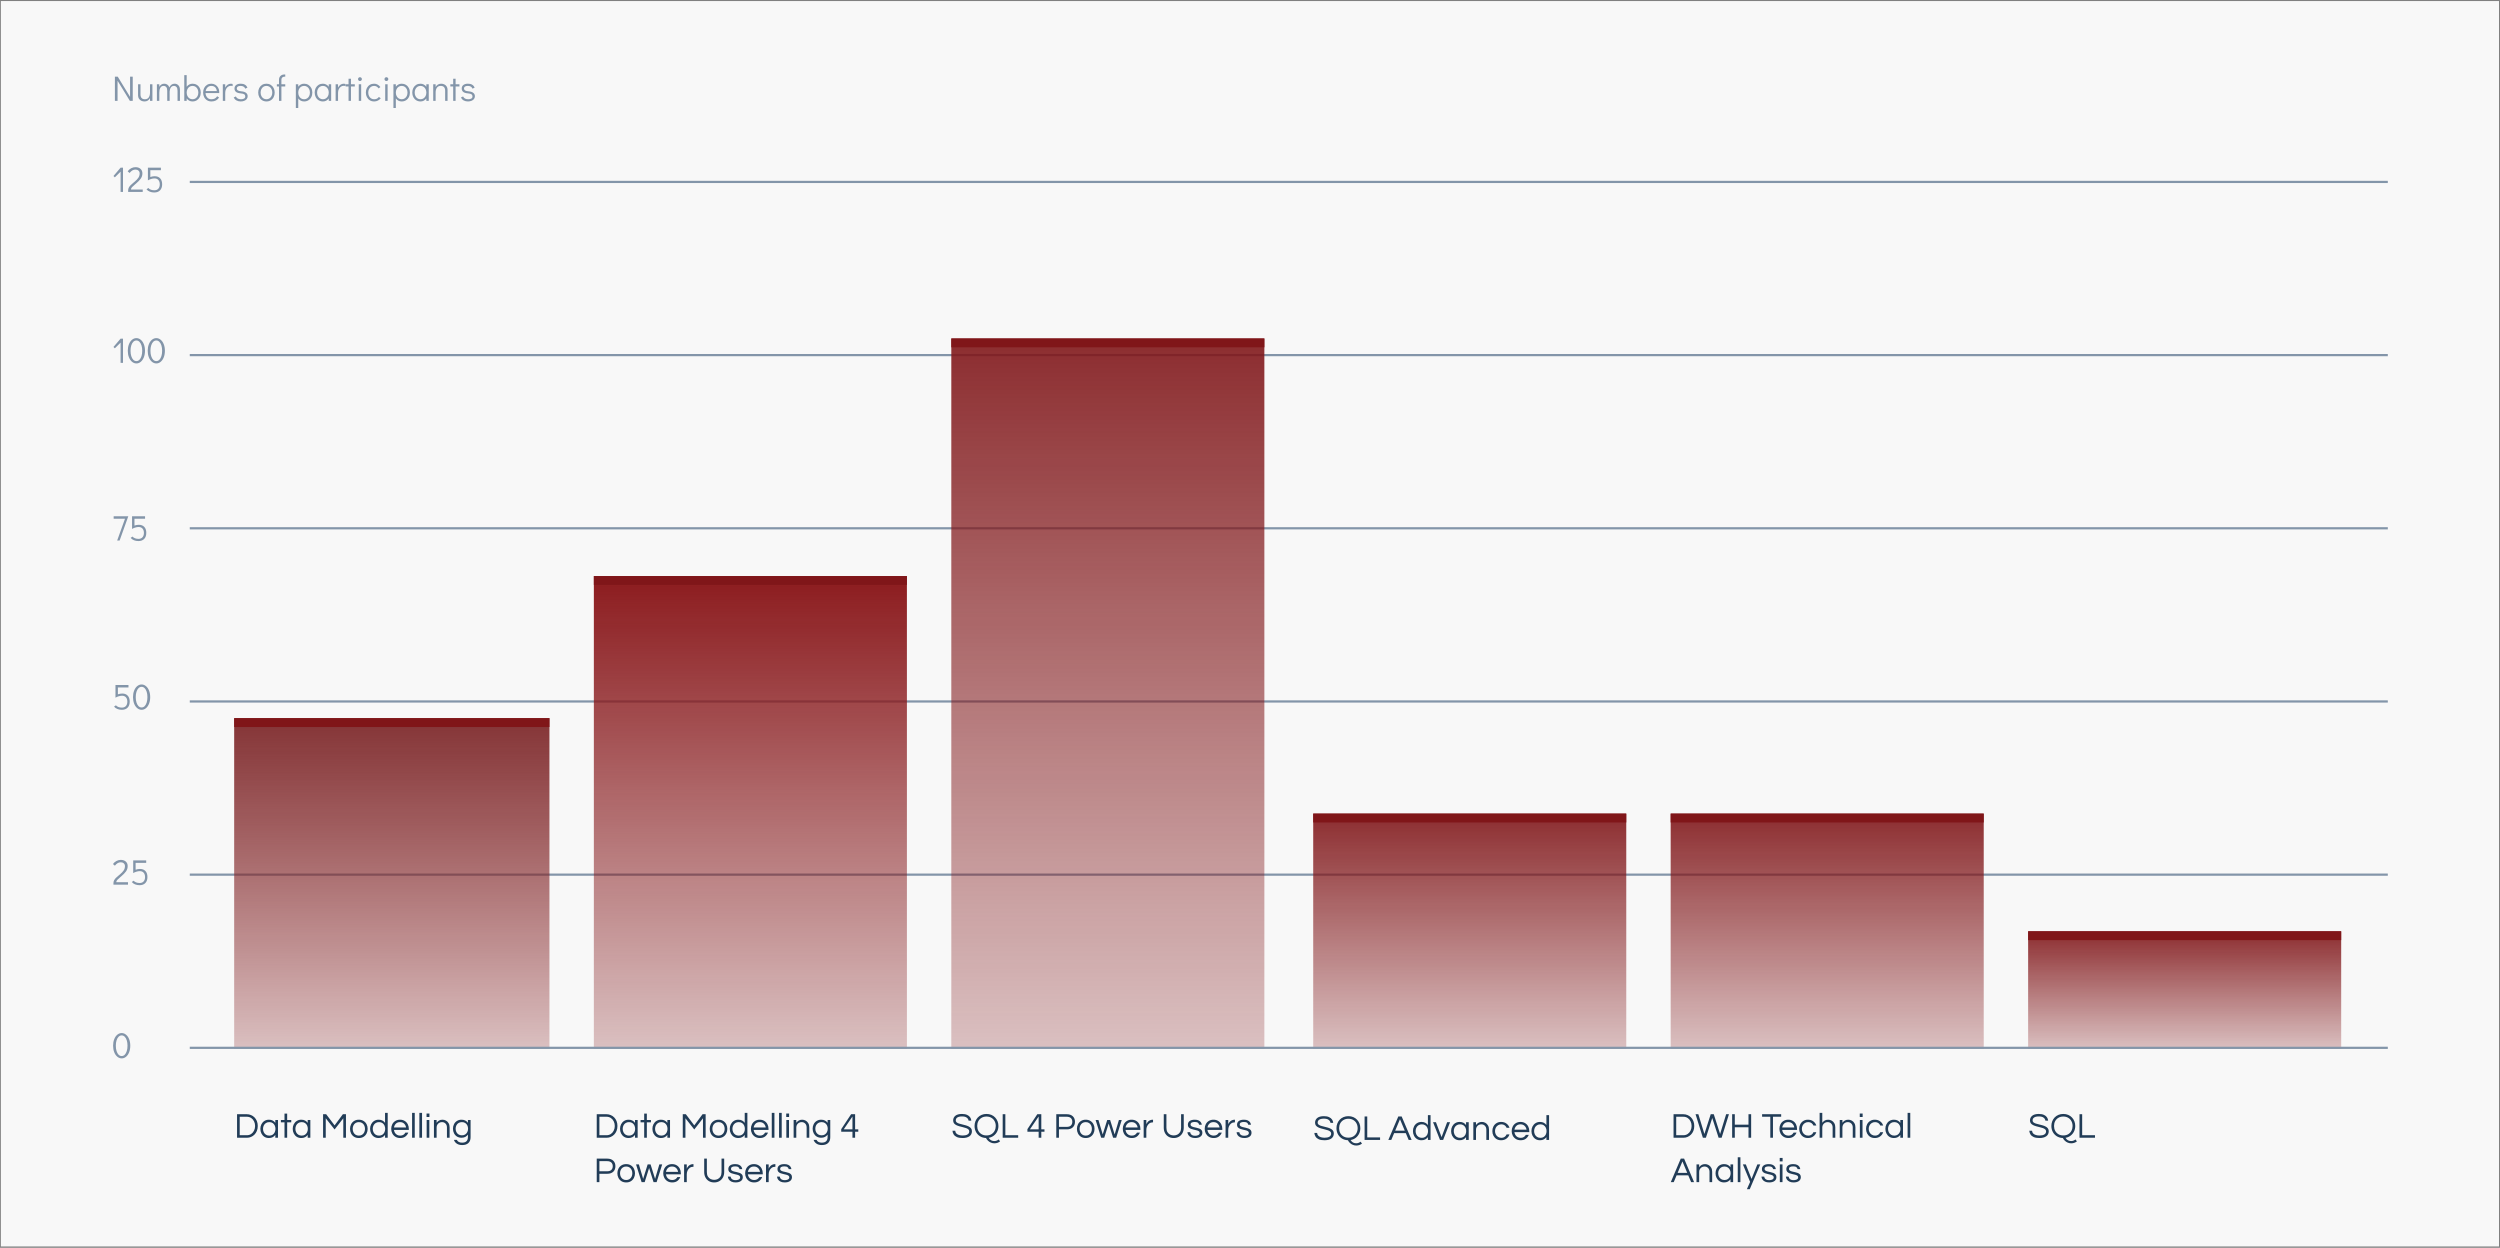 <svg xmlns="http://www.w3.org/2000/svg" width="1126" height="562" viewBox="0 0 1126 562" fill="none"><rect x="0" y="0" width="1126" height="562" fill="#808080" stroke="none"/><rect x="0.39" y="0.474" width="1125.16" height="560.934" fill="#F8F8F8"></rect><line x1="85.471" y1="393.941" x2="1075.47" y2="393.941" stroke="#8395A9"></line><line x1="85.471" y1="315.941" x2="1075.47" y2="315.941" stroke="#8395A9"></line><line x1="85.471" y1="237.941" x2="1075.47" y2="237.941" stroke="#8395A9"></line><line x1="85.471" y1="159.941" x2="1075.47" y2="159.941" stroke="#8395A9"></line><line x1="85.471" y1="81.941" x2="1075.47" y2="81.941" stroke="#8395A9"></line><path d="M106.767 512.441V501.849H111.231C111.86 501.849 112.463 501.972 113.039 502.217C113.625 502.452 114.148 502.798 114.607 503.257C115.065 503.716 115.428 504.27 115.695 504.921C115.961 505.572 116.095 506.313 116.095 507.145C116.095 507.977 115.961 508.718 115.695 509.369C115.428 510.02 115.065 510.574 114.607 511.033C114.148 511.492 113.625 511.844 113.039 512.089C112.463 512.324 111.86 512.441 111.231 512.441H106.767ZM107.967 511.305H111.183C111.94 511.305 112.596 511.113 113.151 510.729C113.705 510.345 114.132 509.838 114.431 509.209C114.74 508.58 114.895 507.892 114.895 507.145C114.895 506.388 114.74 505.694 114.431 505.065C114.132 504.436 113.705 503.934 113.151 503.561C112.596 503.177 111.94 502.985 111.183 502.985H107.967V511.305ZM121.137 512.569C120.358 512.569 119.675 512.388 119.089 512.025C118.513 511.652 118.065 511.15 117.745 510.521C117.425 509.892 117.265 509.198 117.265 508.441C117.265 507.673 117.425 506.98 117.745 506.361C118.065 505.732 118.513 505.236 119.089 504.873C119.675 504.5 120.358 504.313 121.137 504.313C121.798 504.313 122.363 504.441 122.833 504.697C123.313 504.953 123.702 505.3 124.001 505.737V504.441H125.201V512.441H124.001V511.161C123.702 511.588 123.313 511.929 122.833 512.185C122.363 512.441 121.798 512.569 121.137 512.569ZM121.297 511.481C121.894 511.481 122.395 511.342 122.801 511.065C123.217 510.788 123.531 510.42 123.745 509.961C123.958 509.492 124.065 508.985 124.065 508.441C124.065 507.886 123.958 507.38 123.745 506.921C123.531 506.462 123.217 506.094 122.801 505.817C122.395 505.54 121.894 505.401 121.297 505.401C120.71 505.401 120.203 505.54 119.777 505.817C119.35 506.094 119.025 506.462 118.801 506.921C118.577 507.38 118.465 507.886 118.465 508.441C118.465 508.985 118.577 509.492 118.801 509.961C119.025 510.42 119.35 510.788 119.777 511.065C120.203 511.342 120.71 511.481 121.297 511.481ZM128.14 512.441V505.497H126.508V504.441H128.14V501.577H129.34V504.441H131.18V505.497H129.34V512.441H128.14ZM135.715 512.569C134.936 512.569 134.253 512.388 133.667 512.025C133.091 511.652 132.643 511.15 132.323 510.521C132.003 509.892 131.843 509.198 131.843 508.441C131.843 507.673 132.003 506.98 132.323 506.361C132.643 505.732 133.091 505.236 133.667 504.873C134.253 504.5 134.936 504.313 135.715 504.313C136.376 504.313 136.941 504.441 137.411 504.697C137.891 504.953 138.28 505.3 138.579 505.737V504.441H139.779V512.441H138.579V511.161C138.28 511.588 137.891 511.929 137.411 512.185C136.941 512.441 136.376 512.569 135.715 512.569ZM135.875 511.481C136.472 511.481 136.973 511.342 137.379 511.065C137.795 510.788 138.109 510.42 138.323 509.961C138.536 509.492 138.643 508.985 138.643 508.441C138.643 507.886 138.536 507.38 138.323 506.921C138.109 506.462 137.795 506.094 137.379 505.817C136.973 505.54 136.472 505.401 135.875 505.401C135.288 505.401 134.781 505.54 134.355 505.817C133.928 506.094 133.603 506.462 133.379 506.921C133.155 507.38 133.043 507.886 133.043 508.441C133.043 508.985 133.155 509.492 133.379 509.961C133.603 510.42 133.928 510.788 134.355 511.065C134.781 511.342 135.288 511.481 135.875 511.481ZM145.517 512.441V501.849H146.909L150.701 506.873L154.429 501.849H155.821V512.441H154.621V503.673L150.701 508.713L146.717 503.673V512.441H145.517ZM161.623 512.569C160.813 512.569 160.109 512.388 159.511 512.025C158.914 511.652 158.455 511.15 158.135 510.521C157.815 509.892 157.655 509.198 157.655 508.441C157.655 507.673 157.815 506.98 158.135 506.361C158.455 505.732 158.914 505.236 159.511 504.873C160.109 504.5 160.813 504.313 161.623 504.313C162.445 504.313 163.149 504.5 163.735 504.873C164.333 505.236 164.791 505.732 165.111 506.361C165.431 506.98 165.591 507.673 165.591 508.441C165.591 509.198 165.431 509.892 165.111 510.521C164.791 511.15 164.333 511.652 163.735 512.025C163.149 512.388 162.445 512.569 161.623 512.569ZM161.623 511.481C162.221 511.481 162.722 511.342 163.127 511.065C163.543 510.788 163.858 510.42 164.071 509.961C164.285 509.492 164.391 508.985 164.391 508.441C164.391 507.886 164.285 507.38 164.071 506.921C163.858 506.462 163.543 506.094 163.127 505.817C162.722 505.54 162.221 505.401 161.623 505.401C161.037 505.401 160.535 505.54 160.119 505.817C159.703 506.094 159.389 506.462 159.175 506.921C158.962 507.38 158.855 507.886 158.855 508.441C158.855 508.985 158.962 509.492 159.175 509.961C159.389 510.42 159.703 510.788 160.119 511.065C160.535 511.342 161.037 511.481 161.623 511.481ZM170.559 512.569C169.78 512.569 169.097 512.388 168.511 512.025C167.935 511.652 167.487 511.15 167.167 510.521C166.847 509.892 166.687 509.198 166.687 508.441C166.687 507.673 166.847 506.98 167.167 506.361C167.487 505.732 167.935 505.236 168.511 504.873C169.097 504.5 169.78 504.313 170.559 504.313C171.22 504.313 171.785 504.441 172.255 504.697C172.735 504.953 173.124 505.3 173.423 505.737V501.241H174.623V512.441H173.423V511.161C173.124 511.588 172.735 511.929 172.255 512.185C171.785 512.441 171.22 512.569 170.559 512.569ZM170.719 511.481C171.316 511.481 171.817 511.342 172.223 511.065C172.639 510.788 172.953 510.42 173.167 509.961C173.38 509.492 173.487 508.985 173.487 508.441C173.487 507.886 173.38 507.38 173.167 506.921C172.953 506.462 172.639 506.094 172.223 505.817C171.817 505.54 171.316 505.401 170.719 505.401C170.132 505.401 169.625 505.54 169.199 505.817C168.772 506.094 168.447 506.462 168.223 506.921C167.999 507.38 167.887 507.886 167.887 508.441C167.887 508.985 167.999 509.492 168.223 509.961C168.447 510.42 168.772 510.788 169.199 511.065C169.625 511.342 170.132 511.481 170.719 511.481ZM180.25 512.569C179.44 512.569 178.73 512.388 178.122 512.025C177.514 511.652 177.04 511.15 176.698 510.521C176.368 509.892 176.202 509.198 176.202 508.441C176.202 507.673 176.362 506.98 176.682 506.361C177.002 505.732 177.461 505.236 178.058 504.873C178.656 504.5 179.36 504.313 180.17 504.313C180.992 504.313 181.696 504.5 182.282 504.873C182.88 505.236 183.338 505.732 183.658 506.361C183.978 506.98 184.138 507.673 184.138 508.441V508.921H177.434C177.498 509.39 177.648 509.822 177.882 510.217C178.128 510.601 178.453 510.91 178.858 511.145C179.264 511.369 179.733 511.481 180.266 511.481C180.832 511.481 181.306 511.358 181.69 511.113C182.074 510.857 182.373 510.532 182.586 510.137H183.898C183.621 510.852 183.178 511.438 182.57 511.897C181.973 512.345 181.2 512.569 180.25 512.569ZM177.45 507.801H182.89C182.784 507.118 182.496 506.548 182.026 506.089C181.557 505.63 180.938 505.401 180.17 505.401C179.402 505.401 178.784 505.63 178.314 506.089C177.856 506.548 177.568 507.118 177.45 507.801ZM185.604 512.441V501.241H186.804V512.441H185.604ZM188.886 512.441V501.241H190.086V512.441H188.886ZM192.119 503.097V501.529H193.415V503.097H192.119ZM192.167 512.441V504.441H193.367V512.441H192.167ZM195.448 512.441V504.441H196.648V505.689C196.936 505.305 197.288 504.98 197.704 504.713C198.12 504.446 198.654 504.313 199.304 504.313C199.859 504.313 200.376 504.446 200.856 504.713C201.347 504.969 201.742 505.358 202.04 505.881C202.35 506.393 202.504 507.028 202.504 507.785V512.441H201.304V507.817C201.304 507.092 201.096 506.51 200.68 506.073C200.264 505.625 199.726 505.401 199.064 505.401C198.616 505.401 198.211 505.502 197.848 505.705C197.486 505.908 197.192 506.196 196.968 506.569C196.755 506.932 196.648 507.353 196.648 507.833V512.441H195.448ZM208.175 515.737C207.172 515.737 206.356 515.518 205.727 515.081C205.097 514.654 204.671 514.094 204.447 513.401H205.775C205.935 513.796 206.212 514.1 206.607 514.313C207.001 514.537 207.503 514.649 208.111 514.649C209.028 514.649 209.695 514.43 210.111 513.993C210.537 513.566 210.751 512.942 210.751 512.121V511.017C210.452 511.444 210.063 511.79 209.583 512.057C209.113 512.313 208.548 512.441 207.887 512.441C207.108 512.441 206.425 512.265 205.839 511.913C205.263 511.55 204.815 511.06 204.495 510.441C204.175 509.822 204.015 509.134 204.015 508.377C204.015 507.609 204.175 506.921 204.495 506.313C204.815 505.694 205.263 505.209 205.839 504.857C206.425 504.494 207.108 504.313 207.887 504.313C208.548 504.313 209.113 504.441 209.583 504.697C210.063 504.942 210.452 505.284 210.751 505.721V504.441H211.951V512.201C211.951 513.342 211.62 514.217 210.959 514.825C210.308 515.433 209.38 515.737 208.175 515.737ZM208.047 511.353C208.633 511.353 209.129 511.22 209.535 510.953C209.951 510.686 210.265 510.329 210.479 509.881C210.703 509.422 210.815 508.921 210.815 508.377C210.815 507.822 210.703 507.321 210.479 506.873C210.265 506.425 209.951 506.068 209.535 505.801C209.129 505.534 208.633 505.401 208.047 505.401C207.46 505.401 206.953 505.534 206.527 505.801C206.1 506.068 205.775 506.425 205.551 506.873C205.327 507.321 205.215 507.822 205.215 508.377C205.215 508.921 205.327 509.422 205.551 509.881C205.775 510.329 206.1 510.686 206.527 510.953C206.953 511.22 207.46 511.353 208.047 511.353Z" fill="#213C57"></path><path d="M918.559 512.569C917.513 512.569 916.665 512.43 916.015 512.153C915.364 511.865 914.873 511.47 914.543 510.969C914.223 510.468 914.036 509.902 913.983 509.273H915.231C915.263 509.785 915.433 510.201 915.743 510.521C916.052 510.83 916.457 511.06 916.959 511.209C917.471 511.358 918.031 511.433 918.639 511.433C919.535 511.433 920.244 511.278 920.767 510.969C921.289 510.649 921.551 510.18 921.551 509.561C921.551 509.188 921.417 508.889 921.151 508.665C920.895 508.43 920.548 508.238 920.111 508.089C919.684 507.94 919.215 507.806 918.703 507.689C918.191 507.561 917.673 507.428 917.151 507.289C916.639 507.15 916.164 506.974 915.727 506.761C915.3 506.548 914.953 506.276 914.687 505.945C914.431 505.604 914.303 505.172 914.303 504.649C914.303 503.785 914.633 503.081 915.295 502.537C915.967 501.993 916.964 501.721 918.287 501.721C919.225 501.721 919.999 501.865 920.607 502.153C921.215 502.43 921.668 502.798 921.967 503.257C922.276 503.716 922.447 504.212 922.479 504.745H921.247C921.183 504.212 920.916 503.764 920.447 503.401C919.977 503.028 919.257 502.841 918.287 502.841C917.689 502.841 917.204 502.9 916.831 503.017C916.457 503.134 916.169 503.289 915.967 503.481C915.775 503.662 915.641 503.854 915.567 504.057C915.503 504.26 915.471 504.452 915.471 504.633C915.471 504.985 915.599 505.273 915.855 505.497C916.121 505.71 916.468 505.892 916.895 506.041C917.332 506.18 917.812 506.308 918.335 506.425C918.857 506.542 919.375 506.676 919.887 506.825C920.409 506.964 920.884 507.145 921.311 507.369C921.748 507.582 922.095 507.86 922.351 508.201C922.617 508.542 922.751 508.98 922.751 509.513C922.751 510.494 922.377 511.252 921.631 511.785C920.884 512.308 919.86 512.569 918.559 512.569ZM932.85 514.953C932.328 514.953 931.821 514.852 931.33 514.649C930.84 514.446 930.402 514.164 930.018 513.801C929.634 513.438 929.325 513.022 929.09 512.553C928.066 512.521 927.165 512.26 926.386 511.769C925.618 511.278 925.016 510.633 924.578 509.833C924.152 509.022 923.938 508.126 923.938 507.145C923.938 506.388 924.066 505.684 924.322 505.033C924.578 504.382 924.941 503.806 925.41 503.305C925.89 502.804 926.461 502.414 927.122 502.137C927.784 501.86 928.514 501.721 929.314 501.721C930.114 501.721 930.845 501.86 931.506 502.137C932.168 502.414 932.733 502.804 933.202 503.305C933.682 503.806 934.05 504.382 934.306 505.033C934.562 505.684 934.69 506.388 934.69 507.145C934.69 508.041 934.504 508.868 934.13 509.625C933.768 510.372 933.256 510.996 932.594 511.497C931.944 511.998 931.181 512.324 930.306 512.473C930.413 512.665 930.573 512.873 930.786 513.097C931 513.332 931.277 513.529 931.618 513.689C931.96 513.849 932.376 513.929 932.866 513.929C933.25 513.929 933.597 513.865 933.906 513.737C934.226 513.609 934.525 513.433 934.802 513.209L935.442 514.073C935.069 514.372 934.669 514.59 934.242 514.729C933.826 514.878 933.362 514.953 932.85 514.953ZM929.314 511.401C930.178 511.401 930.92 511.214 931.538 510.841C932.168 510.457 932.648 509.945 932.978 509.305C933.32 508.654 933.49 507.934 933.49 507.145C933.49 506.345 933.32 505.625 932.978 504.985C932.648 504.345 932.168 503.838 931.538 503.465C930.92 503.081 930.178 502.889 929.314 502.889C928.461 502.889 927.72 503.081 927.09 503.465C926.461 503.838 925.976 504.345 925.634 504.985C925.304 505.625 925.138 506.345 925.138 507.145C925.138 507.934 925.304 508.654 925.634 509.305C925.976 509.945 926.461 510.457 927.09 510.841C927.72 511.214 928.461 511.401 929.314 511.401ZM936.61 512.441V501.849H937.81V511.289H943.586V512.441H936.61Z" fill="#213C57"></path><path d="M268.767 512.441V501.849H273.231C273.86 501.849 274.463 501.972 275.039 502.217C275.625 502.452 276.148 502.798 276.607 503.257C277.065 503.716 277.428 504.27 277.695 504.921C277.961 505.572 278.095 506.313 278.095 507.145C278.095 507.977 277.961 508.718 277.695 509.369C277.428 510.02 277.065 510.574 276.607 511.033C276.148 511.492 275.625 511.844 275.039 512.089C274.463 512.324 273.86 512.441 273.231 512.441H268.767ZM269.967 511.305H273.183C273.94 511.305 274.596 511.113 275.151 510.729C275.705 510.345 276.132 509.838 276.431 509.209C276.74 508.58 276.895 507.892 276.895 507.145C276.895 506.388 276.74 505.694 276.431 505.065C276.132 504.436 275.705 503.934 275.151 503.561C274.596 503.177 273.94 502.985 273.183 502.985H269.967V511.305ZM283.137 512.569C282.358 512.569 281.675 512.388 281.089 512.025C280.513 511.652 280.065 511.15 279.745 510.521C279.425 509.892 279.265 509.198 279.265 508.441C279.265 507.673 279.425 506.98 279.745 506.361C280.065 505.732 280.513 505.236 281.089 504.873C281.675 504.5 282.358 504.313 283.137 504.313C283.798 504.313 284.363 504.441 284.833 504.697C285.313 504.953 285.702 505.3 286.001 505.737V504.441H287.201V512.441H286.001V511.161C285.702 511.588 285.313 511.929 284.833 512.185C284.363 512.441 283.798 512.569 283.137 512.569ZM283.297 511.481C283.894 511.481 284.395 511.342 284.801 511.065C285.217 510.788 285.531 510.42 285.745 509.961C285.958 509.492 286.065 508.985 286.065 508.441C286.065 507.886 285.958 507.38 285.745 506.921C285.531 506.462 285.217 506.094 284.801 505.817C284.395 505.54 283.894 505.401 283.297 505.401C282.71 505.401 282.203 505.54 281.777 505.817C281.35 506.094 281.025 506.462 280.801 506.921C280.577 507.38 280.465 507.886 280.465 508.441C280.465 508.985 280.577 509.492 280.801 509.961C281.025 510.42 281.35 510.788 281.777 511.065C282.203 511.342 282.71 511.481 283.297 511.481ZM290.14 512.441V505.497H288.508V504.441H290.14V501.577H291.34V504.441H293.18V505.497H291.34V512.441H290.14ZM297.715 512.569C296.936 512.569 296.253 512.388 295.667 512.025C295.091 511.652 294.643 511.15 294.323 510.521C294.003 509.892 293.843 509.198 293.843 508.441C293.843 507.673 294.003 506.98 294.323 506.361C294.643 505.732 295.091 505.236 295.667 504.873C296.253 504.5 296.936 504.313 297.715 504.313C298.376 504.313 298.941 504.441 299.411 504.697C299.891 504.953 300.28 505.3 300.579 505.737V504.441H301.779V512.441H300.579V511.161C300.28 511.588 299.891 511.929 299.411 512.185C298.941 512.441 298.376 512.569 297.715 512.569ZM297.875 511.481C298.472 511.481 298.973 511.342 299.379 511.065C299.795 510.788 300.109 510.42 300.323 509.961C300.536 509.492 300.643 508.985 300.643 508.441C300.643 507.886 300.536 507.38 300.323 506.921C300.109 506.462 299.795 506.094 299.379 505.817C298.973 505.54 298.472 505.401 297.875 505.401C297.288 505.401 296.781 505.54 296.355 505.817C295.928 506.094 295.603 506.462 295.379 506.921C295.155 507.38 295.043 507.886 295.043 508.441C295.043 508.985 295.155 509.492 295.379 509.961C295.603 510.42 295.928 510.788 296.355 511.065C296.781 511.342 297.288 511.481 297.875 511.481ZM307.517 512.441V501.849H308.909L312.701 506.873L316.429 501.849H317.821V512.441H316.621V503.673L312.701 508.713L308.717 503.673V512.441H307.517ZM323.623 512.569C322.813 512.569 322.109 512.388 321.511 512.025C320.914 511.652 320.455 511.15 320.135 510.521C319.815 509.892 319.655 509.198 319.655 508.441C319.655 507.673 319.815 506.98 320.135 506.361C320.455 505.732 320.914 505.236 321.511 504.873C322.109 504.5 322.813 504.313 323.623 504.313C324.445 504.313 325.149 504.5 325.735 504.873C326.333 505.236 326.791 505.732 327.111 506.361C327.431 506.98 327.591 507.673 327.591 508.441C327.591 509.198 327.431 509.892 327.111 510.521C326.791 511.15 326.333 511.652 325.735 512.025C325.149 512.388 324.445 512.569 323.623 512.569ZM323.623 511.481C324.221 511.481 324.722 511.342 325.127 511.065C325.543 510.788 325.858 510.42 326.071 509.961C326.285 509.492 326.391 508.985 326.391 508.441C326.391 507.886 326.285 507.38 326.071 506.921C325.858 506.462 325.543 506.094 325.127 505.817C324.722 505.54 324.221 505.401 323.623 505.401C323.037 505.401 322.535 505.54 322.119 505.817C321.703 506.094 321.389 506.462 321.175 506.921C320.962 507.38 320.855 507.886 320.855 508.441C320.855 508.985 320.962 509.492 321.175 509.961C321.389 510.42 321.703 510.788 322.119 511.065C322.535 511.342 323.037 511.481 323.623 511.481ZM332.559 512.569C331.78 512.569 331.097 512.388 330.511 512.025C329.935 511.652 329.487 511.15 329.167 510.521C328.847 509.892 328.687 509.198 328.687 508.441C328.687 507.673 328.847 506.98 329.167 506.361C329.487 505.732 329.935 505.236 330.511 504.873C331.097 504.5 331.78 504.313 332.559 504.313C333.22 504.313 333.785 504.441 334.255 504.697C334.735 504.953 335.124 505.3 335.423 505.737V501.241H336.623V512.441H335.423V511.161C335.124 511.588 334.735 511.929 334.255 512.185C333.785 512.441 333.22 512.569 332.559 512.569ZM332.719 511.481C333.316 511.481 333.817 511.342 334.223 511.065C334.639 510.788 334.953 510.42 335.167 509.961C335.38 509.492 335.487 508.985 335.487 508.441C335.487 507.886 335.38 507.38 335.167 506.921C334.953 506.462 334.639 506.094 334.223 505.817C333.817 505.54 333.316 505.401 332.719 505.401C332.132 505.401 331.625 505.54 331.199 505.817C330.772 506.094 330.447 506.462 330.223 506.921C329.999 507.38 329.887 507.886 329.887 508.441C329.887 508.985 329.999 509.492 330.223 509.961C330.447 510.42 330.772 510.788 331.199 511.065C331.625 511.342 332.132 511.481 332.719 511.481ZM342.25 512.569C341.44 512.569 340.73 512.388 340.122 512.025C339.514 511.652 339.04 511.15 338.698 510.521C338.368 509.892 338.202 509.198 338.202 508.441C338.202 507.673 338.362 506.98 338.682 506.361C339.002 505.732 339.461 505.236 340.058 504.873C340.656 504.5 341.36 504.313 342.17 504.313C342.992 504.313 343.696 504.5 344.282 504.873C344.88 505.236 345.338 505.732 345.658 506.361C345.978 506.98 346.138 507.673 346.138 508.441V508.921H339.434C339.498 509.39 339.648 509.822 339.882 510.217C340.128 510.601 340.453 510.91 340.858 511.145C341.264 511.369 341.733 511.481 342.266 511.481C342.832 511.481 343.306 511.358 343.69 511.113C344.074 510.857 344.373 510.532 344.586 510.137H345.898C345.621 510.852 345.178 511.438 344.57 511.897C343.973 512.345 343.2 512.569 342.25 512.569ZM339.45 507.801H344.89C344.784 507.118 344.496 506.548 344.026 506.089C343.557 505.63 342.938 505.401 342.17 505.401C341.402 505.401 340.784 505.63 340.314 506.089C339.856 506.548 339.568 507.118 339.45 507.801ZM347.604 512.441V501.241H348.804V512.441H347.604ZM350.886 512.441V501.241H352.086V512.441H350.886ZM354.119 503.097V501.529H355.415V503.097H354.119ZM354.167 512.441V504.441H355.367V512.441H354.167ZM357.448 512.441V504.441H358.648V505.689C358.936 505.305 359.288 504.98 359.704 504.713C360.12 504.446 360.654 504.313 361.304 504.313C361.859 504.313 362.376 504.446 362.856 504.713C363.347 504.969 363.742 505.358 364.04 505.881C364.35 506.393 364.504 507.028 364.504 507.785V512.441H363.304V507.817C363.304 507.092 363.096 506.51 362.68 506.073C362.264 505.625 361.726 505.401 361.064 505.401C360.616 505.401 360.211 505.502 359.848 505.705C359.486 505.908 359.192 506.196 358.968 506.569C358.755 506.932 358.648 507.353 358.648 507.833V512.441H357.448ZM370.175 515.737C369.172 515.737 368.356 515.518 367.727 515.081C367.097 514.654 366.671 514.094 366.447 513.401H367.775C367.935 513.796 368.212 514.1 368.607 514.313C369.001 514.537 369.503 514.649 370.111 514.649C371.028 514.649 371.695 514.43 372.111 513.993C372.537 513.566 372.751 512.942 372.751 512.121V511.017C372.452 511.444 372.063 511.79 371.583 512.057C371.113 512.313 370.548 512.441 369.887 512.441C369.108 512.441 368.425 512.265 367.839 511.913C367.263 511.55 366.815 511.06 366.495 510.441C366.175 509.822 366.015 509.134 366.015 508.377C366.015 507.609 366.175 506.921 366.495 506.313C366.815 505.694 367.263 505.209 367.839 504.857C368.425 504.494 369.108 504.313 369.887 504.313C370.548 504.313 371.113 504.441 371.583 504.697C372.063 504.942 372.452 505.284 372.751 505.721V504.441H373.951V512.201C373.951 513.342 373.62 514.217 372.959 514.825C372.308 515.433 371.38 515.737 370.175 515.737ZM370.047 511.353C370.633 511.353 371.129 511.22 371.535 510.953C371.951 510.686 372.265 510.329 372.479 509.881C372.703 509.422 372.815 508.921 372.815 508.377C372.815 507.822 372.703 507.321 372.479 506.873C372.265 506.425 371.951 506.068 371.535 505.801C371.129 505.534 370.633 505.401 370.047 505.401C369.46 505.401 368.953 505.534 368.527 505.801C368.1 506.068 367.775 506.425 367.551 506.873C367.327 507.321 367.215 507.822 367.215 508.377C367.215 508.921 367.327 509.422 367.551 509.881C367.775 510.329 368.1 510.686 368.527 510.953C368.953 511.22 369.46 511.353 370.047 511.353ZM383.945 512.441V509.737H378.889V508.569L383.337 501.849H385.145V508.665H386.569V509.737H385.145V512.441H383.945ZM380.009 508.665H383.945V502.873L380.009 508.665ZM268.767 532.441V521.849H273.535C274.665 521.849 275.556 522.158 276.207 522.777C276.857 523.385 277.183 524.212 277.183 525.257C277.183 526.302 276.857 527.134 276.207 527.753C275.556 528.361 274.665 528.665 273.535 528.665H269.967V532.441H268.767ZM269.967 527.545H273.455C274.287 527.545 274.916 527.342 275.343 526.937C275.769 526.532 275.983 525.972 275.983 525.257C275.983 524.553 275.769 523.998 275.343 523.593C274.916 523.188 274.287 522.985 273.455 522.985H269.967V527.545ZM282.03 532.569C281.219 532.569 280.515 532.388 279.918 532.025C279.32 531.652 278.862 531.15 278.542 530.521C278.222 529.892 278.062 529.198 278.062 528.441C278.062 527.673 278.222 526.98 278.542 526.361C278.862 525.732 279.32 525.236 279.918 524.873C280.515 524.5 281.219 524.313 282.03 524.313C282.851 524.313 283.555 524.5 284.142 524.873C284.739 525.236 285.198 525.732 285.518 526.361C285.838 526.98 285.998 527.673 285.998 528.441C285.998 529.198 285.838 529.892 285.518 530.521C285.198 531.15 284.739 531.652 284.142 532.025C283.555 532.388 282.851 532.569 282.03 532.569ZM282.03 531.481C282.627 531.481 283.128 531.342 283.534 531.065C283.95 530.788 284.264 530.42 284.478 529.961C284.691 529.492 284.798 528.985 284.798 528.441C284.798 527.886 284.691 527.38 284.478 526.921C284.264 526.462 283.95 526.094 283.534 525.817C283.128 525.54 282.627 525.401 282.03 525.401C281.443 525.401 280.942 525.54 280.526 525.817C280.11 526.094 279.795 526.462 279.582 526.921C279.368 527.38 279.262 527.886 279.262 528.441C279.262 528.985 279.368 529.492 279.582 529.961C279.795 530.42 280.11 530.788 280.526 531.065C280.942 531.342 281.443 531.481 282.03 531.481ZM288.985 532.441L286.473 524.441H287.753L289.673 530.953L291.705 524.441H293.017L295.049 530.953L296.969 524.441H298.249L295.737 532.441H294.361L292.361 526.057L290.361 532.441H288.985ZM302.766 532.569C301.955 532.569 301.246 532.388 300.638 532.025C300.03 531.652 299.555 531.15 299.214 530.521C298.883 529.892 298.718 529.198 298.718 528.441C298.718 527.673 298.878 526.98 299.198 526.361C299.518 525.732 299.976 525.236 300.574 524.873C301.171 524.5 301.875 524.313 302.686 524.313C303.507 524.313 304.211 524.5 304.798 524.873C305.395 525.236 305.854 525.732 306.174 526.361C306.494 526.98 306.654 527.673 306.654 528.441V528.921H299.95C300.014 529.39 300.163 529.822 300.398 530.217C300.643 530.601 300.968 530.91 301.374 531.145C301.779 531.369 302.248 531.481 302.782 531.481C303.347 531.481 303.822 531.358 304.206 531.113C304.59 530.857 304.888 530.532 305.102 530.137H306.414C306.136 530.852 305.694 531.438 305.086 531.897C304.488 532.345 303.715 532.569 302.766 532.569ZM299.966 527.801H305.406C305.299 527.118 305.011 526.548 304.542 526.089C304.072 525.63 303.454 525.401 302.686 525.401C301.918 525.401 301.299 525.63 300.83 526.089C300.371 526.548 300.083 527.118 299.966 527.801ZM308.12 532.441V524.441H309.32V526.409C309.363 526.27 309.443 526.089 309.56 525.865C309.688 525.63 309.869 525.396 310.104 525.161C310.339 524.926 310.632 524.729 310.984 524.569C311.347 524.398 311.773 524.313 312.264 524.313H312.344V525.513H312.2C311.603 525.513 311.085 525.678 310.648 526.009C310.221 526.329 309.891 526.75 309.656 527.273C309.432 527.785 309.32 528.334 309.32 528.921V532.441H308.12ZM321.666 532.569C320.791 532.569 320.013 532.377 319.33 531.993C318.658 531.598 318.13 531.049 317.746 530.345C317.362 529.641 317.17 528.82 317.17 527.881V521.849H318.37V527.913C318.37 528.734 318.525 529.401 318.834 529.913C319.154 530.425 319.565 530.804 320.066 531.049C320.578 531.284 321.111 531.401 321.666 531.401C322.231 531.401 322.765 531.284 323.266 531.049C323.767 530.804 324.178 530.425 324.498 529.913C324.818 529.401 324.978 528.734 324.978 527.913V521.849H326.178V527.881C326.178 528.809 325.986 529.625 325.602 530.329C325.218 531.033 324.685 531.582 324.002 531.977C323.33 532.372 322.551 532.569 321.666 532.569ZM331.298 532.569C330.562 532.569 329.938 532.446 329.426 532.201C328.924 531.956 328.54 531.636 328.274 531.241C328.007 530.836 327.858 530.398 327.826 529.929H329.074C329.106 530.196 329.196 530.457 329.346 530.713C329.506 530.958 329.746 531.161 330.066 531.321C330.386 531.47 330.802 531.545 331.314 531.545C331.474 531.545 331.671 531.529 331.906 531.497C332.14 531.465 332.364 531.406 332.578 531.321C332.802 531.236 332.988 531.108 333.138 530.937C333.287 530.766 333.362 530.548 333.362 530.281C333.362 529.95 333.234 529.694 332.978 529.513C332.722 529.332 332.391 529.193 331.986 529.097C331.58 528.99 331.148 528.889 330.69 528.793C330.242 528.697 329.815 528.574 329.41 528.425C329.004 528.265 328.674 528.046 328.418 527.769C328.162 527.481 328.034 527.092 328.034 526.601C328.034 525.876 328.295 525.316 328.818 524.921C329.351 524.516 330.135 524.313 331.17 524.313C331.874 524.313 332.444 524.425 332.882 524.649C333.33 524.862 333.666 525.14 333.89 525.481C334.124 525.822 334.263 526.19 334.306 526.585H333.09C333.047 526.244 332.876 525.95 332.578 525.705C332.29 525.46 331.81 525.337 331.138 525.337C329.868 525.337 329.234 525.721 329.234 526.489C329.234 526.809 329.362 527.054 329.618 527.225C329.874 527.396 330.204 527.534 330.61 527.641C331.015 527.737 331.442 527.833 331.89 527.929C332.348 528.014 332.78 528.137 333.186 528.297C333.591 528.457 333.922 528.686 334.178 528.985C334.434 529.273 334.562 529.668 334.562 530.169C334.562 530.948 334.263 531.545 333.666 531.961C333.079 532.366 332.29 532.569 331.298 532.569ZM339.656 532.569C338.846 532.569 338.136 532.388 337.528 532.025C336.92 531.652 336.446 531.15 336.104 530.521C335.774 529.892 335.608 529.198 335.608 528.441C335.608 527.673 335.768 526.98 336.088 526.361C336.408 525.732 336.867 525.236 337.464 524.873C338.062 524.5 338.766 524.313 339.576 524.313C340.398 524.313 341.102 524.5 341.688 524.873C342.286 525.236 342.744 525.732 343.064 526.361C343.384 526.98 343.544 527.673 343.544 528.441V528.921H336.84C336.904 529.39 337.054 529.822 337.288 530.217C337.534 530.601 337.859 530.91 338.264 531.145C338.67 531.369 339.139 531.481 339.672 531.481C340.238 531.481 340.712 531.358 341.096 531.113C341.48 530.857 341.779 530.532 341.992 530.137H343.304C343.027 530.852 342.584 531.438 341.976 531.897C341.379 532.345 340.606 532.569 339.656 532.569ZM336.856 527.801H342.296C342.19 527.118 341.902 526.548 341.432 526.089C340.963 525.63 340.344 525.401 339.576 525.401C338.808 525.401 338.19 525.63 337.72 526.089C337.262 526.548 336.974 527.118 336.856 527.801ZM345.011 532.441V524.441H346.211V526.409C346.253 526.27 346.333 526.089 346.451 525.865C346.579 525.63 346.76 525.396 346.995 525.161C347.229 524.926 347.523 524.729 347.875 524.569C348.237 524.398 348.664 524.313 349.155 524.313H349.235V525.513H349.091C348.493 525.513 347.976 525.678 347.539 526.009C347.112 526.329 346.781 526.75 346.547 527.273C346.323 527.785 346.211 528.334 346.211 528.921V532.441H345.011ZM353.438 532.569C352.702 532.569 352.078 532.446 351.566 532.201C351.065 531.956 350.681 531.636 350.414 531.241C350.148 530.836 349.998 530.398 349.966 529.929H351.214C351.246 530.196 351.337 530.457 351.486 530.713C351.646 530.958 351.886 531.161 352.206 531.321C352.526 531.47 352.942 531.545 353.454 531.545C353.614 531.545 353.812 531.529 354.046 531.497C354.281 531.465 354.505 531.406 354.718 531.321C354.942 531.236 355.129 531.108 355.278 530.937C355.428 530.766 355.502 530.548 355.502 530.281C355.502 529.95 355.374 529.694 355.118 529.513C354.862 529.332 354.532 529.193 354.126 529.097C353.721 528.99 353.289 528.889 352.83 528.793C352.382 528.697 351.956 528.574 351.55 528.425C351.145 528.265 350.814 528.046 350.558 527.769C350.302 527.481 350.174 527.092 350.174 526.601C350.174 525.876 350.436 525.316 350.958 524.921C351.492 524.516 352.276 524.313 353.31 524.313C354.014 524.313 354.585 524.425 355.022 524.649C355.47 524.862 355.806 525.14 356.03 525.481C356.265 525.822 356.404 526.19 356.446 526.585H355.23C355.188 526.244 355.017 525.95 354.718 525.705C354.43 525.46 353.95 525.337 353.278 525.337C352.009 525.337 351.374 525.721 351.374 526.489C351.374 526.809 351.502 527.054 351.758 527.225C352.014 527.396 352.345 527.534 352.75 527.641C353.156 527.737 353.582 527.833 354.03 527.929C354.489 528.014 354.921 528.137 355.326 528.297C355.732 528.457 356.062 528.686 356.318 528.985C356.574 529.273 356.702 529.668 356.702 530.169C356.702 530.948 356.404 531.545 355.806 531.961C355.22 532.366 354.43 532.569 353.438 532.569Z" fill="#213C57"></path><path d="M433.559 512.569C432.513 512.569 431.665 512.43 431.015 512.153C430.364 511.865 429.873 511.47 429.543 510.969C429.223 510.468 429.036 509.902 428.983 509.273H430.231C430.263 509.785 430.433 510.201 430.743 510.521C431.052 510.83 431.457 511.06 431.959 511.209C432.471 511.358 433.031 511.433 433.639 511.433C434.535 511.433 435.244 511.278 435.767 510.969C436.289 510.649 436.551 510.18 436.551 509.561C436.551 509.188 436.417 508.889 436.151 508.665C435.895 508.43 435.548 508.238 435.111 508.089C434.684 507.94 434.215 507.806 433.703 507.689C433.191 507.561 432.673 507.428 432.151 507.289C431.639 507.15 431.164 506.974 430.727 506.761C430.3 506.548 429.953 506.276 429.687 505.945C429.431 505.604 429.303 505.172 429.303 504.649C429.303 503.785 429.633 503.081 430.295 502.537C430.967 501.993 431.964 501.721 433.287 501.721C434.225 501.721 434.999 501.865 435.607 502.153C436.215 502.43 436.668 502.798 436.967 503.257C437.276 503.716 437.447 504.212 437.479 504.745H436.247C436.183 504.212 435.916 503.764 435.447 503.401C434.977 503.028 434.257 502.841 433.287 502.841C432.689 502.841 432.204 502.9 431.831 503.017C431.457 503.134 431.169 503.289 430.967 503.481C430.775 503.662 430.641 503.854 430.567 504.057C430.503 504.26 430.471 504.452 430.471 504.633C430.471 504.985 430.599 505.273 430.855 505.497C431.121 505.71 431.468 505.892 431.895 506.041C432.332 506.18 432.812 506.308 433.335 506.425C433.857 506.542 434.375 506.676 434.887 506.825C435.409 506.964 435.884 507.145 436.311 507.369C436.748 507.582 437.095 507.86 437.351 508.201C437.617 508.542 437.751 508.98 437.751 509.513C437.751 510.494 437.377 511.252 436.631 511.785C435.884 512.308 434.86 512.569 433.559 512.569ZM447.85 514.953C447.328 514.953 446.821 514.852 446.33 514.649C445.84 514.446 445.402 514.164 445.018 513.801C444.634 513.438 444.325 513.022 444.09 512.553C443.066 512.521 442.165 512.26 441.386 511.769C440.618 511.278 440.016 510.633 439.578 509.833C439.152 509.022 438.938 508.126 438.938 507.145C438.938 506.388 439.066 505.684 439.322 505.033C439.578 504.382 439.941 503.806 440.41 503.305C440.89 502.804 441.461 502.414 442.122 502.137C442.784 501.86 443.514 501.721 444.314 501.721C445.114 501.721 445.845 501.86 446.506 502.137C447.168 502.414 447.733 502.804 448.202 503.305C448.682 503.806 449.05 504.382 449.306 505.033C449.562 505.684 449.69 506.388 449.69 507.145C449.69 508.041 449.504 508.868 449.13 509.625C448.768 510.372 448.256 510.996 447.594 511.497C446.944 511.998 446.181 512.324 445.306 512.473C445.413 512.665 445.573 512.873 445.786 513.097C446 513.332 446.277 513.529 446.618 513.689C446.96 513.849 447.376 513.929 447.866 513.929C448.25 513.929 448.597 513.865 448.906 513.737C449.226 513.609 449.525 513.433 449.802 513.209L450.442 514.073C450.069 514.372 449.669 514.59 449.242 514.729C448.826 514.878 448.362 514.953 447.85 514.953ZM444.314 511.401C445.178 511.401 445.92 511.214 446.538 510.841C447.168 510.457 447.648 509.945 447.978 509.305C448.32 508.654 448.49 507.934 448.49 507.145C448.49 506.345 448.32 505.625 447.978 504.985C447.648 504.345 447.168 503.838 446.538 503.465C445.92 503.081 445.178 502.889 444.314 502.889C443.461 502.889 442.72 503.081 442.09 503.465C441.461 503.838 440.976 504.345 440.634 504.985C440.304 505.625 440.138 506.345 440.138 507.145C440.138 507.934 440.304 508.654 440.634 509.305C440.976 509.945 441.461 510.457 442.09 510.841C442.72 511.214 443.461 511.401 444.314 511.401ZM451.61 512.441V501.849H452.81V511.289H458.586V512.441H451.61ZM467.804 512.441V509.737H462.748V508.569L467.196 501.849H469.004V508.665H470.428V509.737H469.004V512.441H467.804ZM463.868 508.665H467.804V502.873L463.868 508.665ZM475.751 512.441V501.849H480.519C481.65 501.849 482.54 502.158 483.191 502.777C483.842 503.385 484.167 504.212 484.167 505.257C484.167 506.302 483.842 507.134 483.191 507.753C482.54 508.361 481.65 508.665 480.519 508.665H476.951V512.441H475.751ZM476.951 507.545H480.439C481.271 507.545 481.9 507.342 482.327 506.937C482.754 506.532 482.967 505.972 482.967 505.257C482.967 504.553 482.754 503.998 482.327 503.593C481.9 503.188 481.271 502.985 480.439 502.985H476.951V507.545ZM489.014 512.569C488.203 512.569 487.499 512.388 486.902 512.025C486.305 511.652 485.846 511.15 485.526 510.521C485.206 509.892 485.046 509.198 485.046 508.441C485.046 507.673 485.206 506.98 485.526 506.361C485.846 505.732 486.305 505.236 486.902 504.873C487.499 504.5 488.203 504.313 489.014 504.313C489.835 504.313 490.539 504.5 491.126 504.873C491.723 505.236 492.182 505.732 492.502 506.361C492.822 506.98 492.982 507.673 492.982 508.441C492.982 509.198 492.822 509.892 492.502 510.521C492.182 511.15 491.723 511.652 491.126 512.025C490.539 512.388 489.835 512.569 489.014 512.569ZM489.014 511.481C489.611 511.481 490.113 511.342 490.518 511.065C490.934 510.788 491.249 510.42 491.462 509.961C491.675 509.492 491.782 508.985 491.782 508.441C491.782 507.886 491.675 507.38 491.462 506.921C491.249 506.462 490.934 506.094 490.518 505.817C490.113 505.54 489.611 505.401 489.014 505.401C488.427 505.401 487.926 505.54 487.51 505.817C487.094 506.094 486.779 506.462 486.566 506.921C486.353 507.38 486.246 507.886 486.246 508.441C486.246 508.985 486.353 509.492 486.566 509.961C486.779 510.42 487.094 510.788 487.51 511.065C487.926 511.342 488.427 511.481 489.014 511.481ZM495.969 512.441L493.457 504.441H494.737L496.657 510.953L498.689 504.441H500.001L502.033 510.953L503.953 504.441H505.233L502.721 512.441H501.345L499.345 506.057L497.345 512.441H495.969ZM509.75 512.569C508.94 512.569 508.23 512.388 507.622 512.025C507.014 511.652 506.54 511.15 506.198 510.521C505.868 509.892 505.702 509.198 505.702 508.441C505.702 507.673 505.862 506.98 506.182 506.361C506.502 505.732 506.961 505.236 507.558 504.873C508.156 504.5 508.86 504.313 509.67 504.313C510.492 504.313 511.196 504.5 511.782 504.873C512.38 505.236 512.838 505.732 513.158 506.361C513.478 506.98 513.638 507.673 513.638 508.441V508.921H506.934C506.998 509.39 507.148 509.822 507.382 510.217C507.628 510.601 507.953 510.91 508.358 511.145C508.764 511.369 509.233 511.481 509.766 511.481C510.332 511.481 510.806 511.358 511.19 511.113C511.574 510.857 511.873 510.532 512.086 510.137H513.398C513.121 510.852 512.678 511.438 512.07 511.897C511.473 512.345 510.7 512.569 509.75 512.569ZM506.95 507.801H512.39C512.284 507.118 511.996 506.548 511.526 506.089C511.057 505.63 510.438 505.401 509.67 505.401C508.902 505.401 508.284 505.63 507.814 506.089C507.356 506.548 507.068 507.118 506.95 507.801ZM515.104 512.441V504.441H516.304V506.409C516.347 506.27 516.427 506.089 516.544 505.865C516.672 505.63 516.854 505.396 517.088 505.161C517.323 504.926 517.616 504.729 517.968 504.569C518.331 504.398 518.758 504.313 519.248 504.313H519.328V505.513H519.184C518.587 505.513 518.07 505.678 517.632 506.009C517.206 506.329 516.875 506.75 516.64 507.273C516.416 507.785 516.304 508.334 516.304 508.921V512.441H515.104ZM528.65 512.569C527.776 512.569 526.997 512.377 526.314 511.993C525.642 511.598 525.114 511.049 524.73 510.345C524.346 509.641 524.154 508.82 524.154 507.881V501.849H525.354V507.913C525.354 508.734 525.509 509.401 525.818 509.913C526.138 510.425 526.549 510.804 527.05 511.049C527.562 511.284 528.096 511.401 528.65 511.401C529.216 511.401 529.749 511.284 530.25 511.049C530.752 510.804 531.162 510.425 531.482 509.913C531.802 509.401 531.962 508.734 531.962 507.913V501.849H533.162V507.881C533.162 508.809 532.97 509.625 532.586 510.329C532.202 511.033 531.669 511.582 530.986 511.977C530.314 512.372 529.536 512.569 528.65 512.569ZM538.282 512.569C537.546 512.569 536.922 512.446 536.41 512.201C535.909 511.956 535.525 511.636 535.258 511.241C534.991 510.836 534.842 510.398 534.81 509.929H536.058C536.09 510.196 536.181 510.457 536.33 510.713C536.49 510.958 536.73 511.161 537.05 511.321C537.37 511.47 537.786 511.545 538.298 511.545C538.458 511.545 538.655 511.529 538.89 511.497C539.125 511.465 539.349 511.406 539.562 511.321C539.786 511.236 539.973 511.108 540.122 510.937C540.271 510.766 540.346 510.548 540.346 510.281C540.346 509.95 540.218 509.694 539.962 509.513C539.706 509.332 539.375 509.193 538.97 509.097C538.565 508.99 538.133 508.889 537.674 508.793C537.226 508.697 536.799 508.574 536.394 508.425C535.989 508.265 535.658 508.046 535.402 507.769C535.146 507.481 535.018 507.092 535.018 506.601C535.018 505.876 535.279 505.316 535.802 504.921C536.335 504.516 537.119 504.313 538.154 504.313C538.858 504.313 539.429 504.425 539.866 504.649C540.314 504.862 540.65 505.14 540.874 505.481C541.109 505.822 541.247 506.19 541.29 506.585H540.074C540.031 506.244 539.861 505.95 539.562 505.705C539.274 505.46 538.794 505.337 538.122 505.337C536.853 505.337 536.218 505.721 536.218 506.489C536.218 506.809 536.346 507.054 536.602 507.225C536.858 507.396 537.189 507.534 537.594 507.641C537.999 507.737 538.426 507.833 538.874 507.929C539.333 508.014 539.765 508.137 540.17 508.297C540.575 508.457 540.906 508.686 541.162 508.985C541.418 509.273 541.546 509.668 541.546 510.169C541.546 510.948 541.247 511.545 540.65 511.961C540.063 512.366 539.274 512.569 538.282 512.569ZM546.641 512.569C545.83 512.569 545.121 512.388 544.513 512.025C543.905 511.652 543.43 511.15 543.089 510.521C542.758 509.892 542.593 509.198 542.593 508.441C542.593 507.673 542.753 506.98 543.073 506.361C543.393 505.732 543.851 505.236 544.449 504.873C545.046 504.5 545.75 504.313 546.561 504.313C547.382 504.313 548.086 504.5 548.673 504.873C549.27 505.236 549.729 505.732 550.049 506.361C550.369 506.98 550.529 507.673 550.529 508.441V508.921H543.825C543.889 509.39 544.038 509.822 544.273 510.217C544.518 510.601 544.843 510.91 545.249 511.145C545.654 511.369 546.123 511.481 546.657 511.481C547.222 511.481 547.697 511.358 548.081 511.113C548.465 510.857 548.763 510.532 548.977 510.137H550.289C550.011 510.852 549.569 511.438 548.961 511.897C548.363 512.345 547.59 512.569 546.641 512.569ZM543.841 507.801H549.281C549.174 507.118 548.886 506.548 548.417 506.089C547.947 505.63 547.329 505.401 546.561 505.401C545.793 505.401 545.174 505.63 544.705 506.089C544.246 506.548 543.958 507.118 543.841 507.801ZM551.995 512.441V504.441H553.195V506.409C553.238 506.27 553.318 506.089 553.435 505.865C553.563 505.63 553.744 505.396 553.979 505.161C554.214 504.926 554.507 504.729 554.859 504.569C555.222 504.398 555.648 504.313 556.139 504.313H556.219V505.513H556.075C555.478 505.513 554.96 505.678 554.523 506.009C554.096 506.329 553.766 506.75 553.531 507.273C553.307 507.785 553.195 508.334 553.195 508.921V512.441H551.995ZM560.423 512.569C559.687 512.569 559.063 512.446 558.551 512.201C558.049 511.956 557.665 511.636 557.399 511.241C557.132 510.836 556.983 510.398 556.951 509.929H558.199C558.231 510.196 558.321 510.457 558.471 510.713C558.631 510.958 558.871 511.161 559.191 511.321C559.511 511.47 559.927 511.545 560.439 511.545C560.599 511.545 560.796 511.529 561.031 511.497C561.265 511.465 561.489 511.406 561.703 511.321C561.927 511.236 562.113 511.108 562.263 510.937C562.412 510.766 562.487 510.548 562.487 510.281C562.487 509.95 562.359 509.694 562.103 509.513C561.847 509.332 561.516 509.193 561.111 509.097C560.705 508.99 560.273 508.889 559.815 508.793C559.367 508.697 558.94 508.574 558.535 508.425C558.129 508.265 557.799 508.046 557.543 507.769C557.287 507.481 557.159 507.092 557.159 506.601C557.159 505.876 557.42 505.316 557.943 504.921C558.476 504.516 559.26 504.313 560.295 504.313C560.999 504.313 561.569 504.425 562.007 504.649C562.455 504.862 562.791 505.14 563.015 505.481C563.249 505.822 563.388 506.19 563.431 506.585H562.215C562.172 506.244 562.001 505.95 561.703 505.705C561.415 505.46 560.935 505.337 560.263 505.337C558.993 505.337 558.359 505.721 558.359 506.489C558.359 506.809 558.487 507.054 558.743 507.225C558.999 507.396 559.329 507.534 559.735 507.641C560.14 507.737 560.567 507.833 561.015 507.929C561.473 508.014 561.905 508.137 562.311 508.297C562.716 508.457 563.047 508.686 563.303 508.985C563.559 509.273 563.687 509.668 563.687 510.169C563.687 510.948 563.388 511.545 562.791 511.961C562.204 512.366 561.415 512.569 560.423 512.569Z" fill="#213C57"></path><path d="M596.559 513.569C595.513 513.569 594.665 513.43 594.015 513.153C593.364 512.865 592.873 512.47 592.543 511.969C592.223 511.468 592.036 510.902 591.983 510.273H593.231C593.263 510.785 593.433 511.201 593.743 511.521C594.052 511.83 594.457 512.06 594.959 512.209C595.471 512.358 596.031 512.433 596.639 512.433C597.535 512.433 598.244 512.278 598.767 511.969C599.289 511.649 599.551 511.18 599.551 510.561C599.551 510.188 599.417 509.889 599.151 509.665C598.895 509.43 598.548 509.238 598.111 509.089C597.684 508.94 597.215 508.806 596.703 508.689C596.191 508.561 595.673 508.428 595.151 508.289C594.639 508.15 594.164 507.974 593.727 507.761C593.3 507.548 592.953 507.276 592.687 506.945C592.431 506.604 592.303 506.172 592.303 505.649C592.303 504.785 592.633 504.081 593.295 503.537C593.967 502.993 594.964 502.721 596.287 502.721C597.225 502.721 597.999 502.865 598.607 503.153C599.215 503.43 599.668 503.798 599.967 504.257C600.276 504.716 600.447 505.212 600.479 505.745H599.247C599.183 505.212 598.916 504.764 598.447 504.401C597.977 504.028 597.257 503.841 596.287 503.841C595.689 503.841 595.204 503.9 594.831 504.017C594.457 504.134 594.169 504.289 593.967 504.481C593.775 504.662 593.641 504.854 593.567 505.057C593.503 505.26 593.471 505.452 593.471 505.633C593.471 505.985 593.599 506.273 593.855 506.497C594.121 506.71 594.468 506.892 594.895 507.041C595.332 507.18 595.812 507.308 596.335 507.425C596.857 507.542 597.375 507.676 597.887 507.825C598.409 507.964 598.884 508.145 599.311 508.369C599.748 508.582 600.095 508.86 600.351 509.201C600.617 509.542 600.751 509.98 600.751 510.513C600.751 511.494 600.377 512.252 599.631 512.785C598.884 513.308 597.86 513.569 596.559 513.569ZM610.85 515.953C610.328 515.953 609.821 515.852 609.33 515.649C608.84 515.446 608.402 515.164 608.018 514.801C607.634 514.438 607.325 514.022 607.09 513.553C606.066 513.521 605.165 513.26 604.386 512.769C603.618 512.278 603.016 511.633 602.578 510.833C602.152 510.022 601.938 509.126 601.938 508.145C601.938 507.388 602.066 506.684 602.322 506.033C602.578 505.382 602.941 504.806 603.41 504.305C603.89 503.804 604.461 503.414 605.122 503.137C605.784 502.86 606.514 502.721 607.314 502.721C608.114 502.721 608.845 502.86 609.506 503.137C610.168 503.414 610.733 503.804 611.202 504.305C611.682 504.806 612.05 505.382 612.306 506.033C612.562 506.684 612.69 507.388 612.69 508.145C612.69 509.041 612.504 509.868 612.13 510.625C611.768 511.372 611.256 511.996 610.594 512.497C609.944 512.998 609.181 513.324 608.306 513.473C608.413 513.665 608.573 513.873 608.786 514.097C609 514.332 609.277 514.529 609.618 514.689C609.96 514.849 610.376 514.929 610.866 514.929C611.25 514.929 611.597 514.865 611.906 514.737C612.226 514.609 612.525 514.433 612.802 514.209L613.442 515.073C613.069 515.372 612.669 515.59 612.242 515.729C611.826 515.878 611.362 515.953 610.85 515.953ZM607.314 512.401C608.178 512.401 608.92 512.214 609.538 511.841C610.168 511.457 610.648 510.945 610.978 510.305C611.32 509.654 611.49 508.934 611.49 508.145C611.49 507.345 611.32 506.625 610.978 505.985C610.648 505.345 610.168 504.838 609.538 504.465C608.92 504.081 608.178 503.889 607.314 503.889C606.461 503.889 605.72 504.081 605.09 504.465C604.461 504.838 603.976 505.345 603.634 505.985C603.304 506.625 603.138 507.345 603.138 508.145C603.138 508.934 603.304 509.654 603.634 510.305C603.976 510.945 604.461 511.457 605.09 511.841C605.72 512.214 606.461 512.401 607.314 512.401ZM614.61 513.441V502.849H615.81V512.289H621.586V513.441H614.61ZM625.3 513.441L629.796 502.849H631.3L635.796 513.441H634.468L633.172 510.369H627.924L626.628 513.441H625.3ZM628.388 509.265H632.708L630.548 504.097L628.388 509.265ZM640.262 513.569C639.483 513.569 638.8 513.388 638.214 513.025C637.638 512.652 637.19 512.15 636.87 511.521C636.55 510.892 636.39 510.198 636.39 509.441C636.39 508.673 636.55 507.98 636.87 507.361C637.19 506.732 637.638 506.236 638.214 505.873C638.8 505.5 639.483 505.313 640.262 505.313C640.923 505.313 641.488 505.441 641.958 505.697C642.438 505.953 642.827 506.3 643.126 506.737V502.241H644.326V513.441H643.126V512.161C642.827 512.588 642.438 512.929 641.958 513.185C641.488 513.441 640.923 513.569 640.262 513.569ZM640.422 512.481C641.019 512.481 641.52 512.342 641.926 512.065C642.342 511.788 642.656 511.42 642.87 510.961C643.083 510.492 643.19 509.985 643.19 509.441C643.19 508.886 643.083 508.38 642.87 507.921C642.656 507.462 642.342 507.094 641.926 506.817C641.52 506.54 641.019 506.401 640.422 506.401C639.835 506.401 639.328 506.54 638.902 506.817C638.475 507.094 638.15 507.462 637.926 507.921C637.702 508.38 637.59 508.886 637.59 509.441C637.59 509.985 637.702 510.492 637.926 510.961C638.15 511.42 638.475 511.788 638.902 512.065C639.328 512.342 639.835 512.481 640.422 512.481ZM648.577 513.441L645.441 505.441H646.753L649.281 512.161L651.793 505.441H653.105L649.985 513.441H648.577ZM657.449 513.569C656.671 513.569 655.988 513.388 655.401 513.025C654.825 512.652 654.377 512.15 654.057 511.521C653.737 510.892 653.577 510.198 653.577 509.441C653.577 508.673 653.737 507.98 654.057 507.361C654.377 506.732 654.825 506.236 655.401 505.873C655.988 505.5 656.671 505.313 657.449 505.313C658.111 505.313 658.676 505.441 659.145 505.697C659.625 505.953 660.015 506.3 660.313 506.737V505.441H661.513V513.441H660.313V512.161C660.015 512.588 659.625 512.929 659.145 513.185C658.676 513.441 658.111 513.569 657.449 513.569ZM657.609 512.481C658.207 512.481 658.708 512.342 659.113 512.065C659.529 511.788 659.844 511.42 660.057 510.961C660.271 510.492 660.377 509.985 660.377 509.441C660.377 508.886 660.271 508.38 660.057 507.921C659.844 507.462 659.529 507.094 659.113 506.817C658.708 506.54 658.207 506.401 657.609 506.401C657.023 506.401 656.516 506.54 656.089 506.817C655.663 507.094 655.337 507.462 655.113 507.921C654.889 508.38 654.777 508.886 654.777 509.441C654.777 509.985 654.889 510.492 655.113 510.961C655.337 511.42 655.663 511.788 656.089 512.065C656.516 512.342 657.023 512.481 657.609 512.481ZM663.589 513.441V505.441H664.789V506.689C665.077 506.305 665.429 505.98 665.845 505.713C666.261 505.446 666.794 505.313 667.445 505.313C667.999 505.313 668.517 505.446 668.997 505.713C669.487 505.969 669.882 506.358 670.181 506.881C670.49 507.393 670.645 508.028 670.645 508.785V513.441H669.445V508.817C669.445 508.092 669.237 507.51 668.821 507.073C668.405 506.625 667.866 506.401 667.205 506.401C666.757 506.401 666.351 506.502 665.989 506.705C665.626 506.908 665.333 507.196 665.109 507.569C664.895 507.932 664.789 508.353 664.789 508.833V513.441H663.589ZM676.091 513.569C675.291 513.569 674.598 513.388 674.011 513.025C673.425 512.652 672.966 512.15 672.635 511.521C672.315 510.892 672.155 510.198 672.155 509.441C672.155 508.673 672.315 507.98 672.635 507.361C672.966 506.732 673.425 506.236 674.011 505.873C674.598 505.5 675.291 505.313 676.091 505.313C677.041 505.313 677.846 505.558 678.507 506.049C679.179 506.54 679.633 507.174 679.867 507.953H678.571C678.39 507.494 678.097 507.121 677.691 506.833C677.297 506.545 676.817 506.401 676.251 506.401C675.665 506.401 675.153 506.54 674.715 506.817C674.278 507.094 673.942 507.462 673.707 507.921C673.473 508.38 673.355 508.886 673.355 509.441C673.355 509.985 673.473 510.492 673.707 510.961C673.942 511.42 674.278 511.788 674.715 512.065C675.153 512.342 675.665 512.481 676.251 512.481C676.817 512.481 677.297 512.337 677.691 512.049C678.097 511.761 678.39 511.388 678.571 510.929H679.867C679.633 511.708 679.179 512.342 678.507 512.833C677.846 513.324 677.041 513.569 676.091 513.569ZM684.906 513.569C684.096 513.569 683.386 513.388 682.778 513.025C682.17 512.652 681.696 512.15 681.354 511.521C681.024 510.892 680.858 510.198 680.858 509.441C680.858 508.673 681.018 507.98 681.338 507.361C681.658 506.732 682.117 506.236 682.714 505.873C683.312 505.5 684.016 505.313 684.826 505.313C685.648 505.313 686.352 505.5 686.938 505.873C687.536 506.236 687.994 506.732 688.314 507.361C688.634 507.98 688.794 508.673 688.794 509.441V509.921H682.09C682.154 510.39 682.304 510.822 682.538 511.217C682.784 511.601 683.109 511.91 683.514 512.145C683.92 512.369 684.389 512.481 684.922 512.481C685.488 512.481 685.962 512.358 686.346 512.113C686.73 511.857 687.029 511.532 687.242 511.137H688.554C688.277 511.852 687.834 512.438 687.226 512.897C686.629 513.345 685.856 513.569 684.906 513.569ZM682.106 508.801H687.546C687.44 508.118 687.152 507.548 686.682 507.089C686.213 506.63 685.594 506.401 684.826 506.401C684.058 506.401 683.44 506.63 682.97 507.089C682.512 507.548 682.224 508.118 682.106 508.801ZM693.637 513.569C692.858 513.569 692.175 513.388 691.589 513.025C691.013 512.652 690.565 512.15 690.245 511.521C689.925 510.892 689.765 510.198 689.765 509.441C689.765 508.673 689.925 507.98 690.245 507.361C690.565 506.732 691.013 506.236 691.589 505.873C692.175 505.5 692.858 505.313 693.637 505.313C694.298 505.313 694.863 505.441 695.333 505.697C695.813 505.953 696.202 506.3 696.501 506.737V502.241H697.701V513.441H696.501V512.161C696.202 512.588 695.813 512.929 695.333 513.185C694.863 513.441 694.298 513.569 693.637 513.569ZM693.797 512.481C694.394 512.481 694.895 512.342 695.301 512.065C695.717 511.788 696.031 511.42 696.245 510.961C696.458 510.492 696.565 509.985 696.565 509.441C696.565 508.886 696.458 508.38 696.245 507.921C696.031 507.462 695.717 507.094 695.301 506.817C694.895 506.54 694.394 506.401 693.797 506.401C693.21 506.401 692.703 506.54 692.277 506.817C691.85 507.094 691.525 507.462 691.301 507.921C691.077 508.38 690.965 508.886 690.965 509.441C690.965 509.985 691.077 510.492 691.301 510.961C691.525 511.42 691.85 511.788 692.277 512.065C692.703 512.342 693.21 512.481 693.797 512.481Z" fill="#213C57"></path><path d="M753.767 512.441V501.849H758.231C758.86 501.849 759.463 501.972 760.039 502.217C760.625 502.452 761.148 502.798 761.607 503.257C762.065 503.716 762.428 504.27 762.695 504.921C762.961 505.572 763.095 506.313 763.095 507.145C763.095 507.977 762.961 508.718 762.695 509.369C762.428 510.02 762.065 510.574 761.607 511.033C761.148 511.492 760.625 511.844 760.039 512.089C759.463 512.324 758.86 512.441 758.231 512.441H753.767ZM754.967 511.305H758.183C758.94 511.305 759.596 511.113 760.151 510.729C760.705 510.345 761.132 509.838 761.431 509.209C761.74 508.58 761.895 507.892 761.895 507.145C761.895 506.388 761.74 505.694 761.431 505.065C761.132 504.436 760.705 503.934 760.151 503.561C759.596 503.177 758.94 502.985 758.183 502.985H754.967V511.305ZM766.973 512.441L763.677 501.849H764.941L767.661 510.745L770.509 501.849H771.885L774.733 510.745L777.453 501.849H778.717L775.421 512.441H774.061L771.197 503.545L768.333 512.441H766.973ZM780.157 512.441V501.849H781.357V506.553H787.517V501.849H788.717V512.441H787.517V507.721H781.357V512.441H780.157ZM797.344 512.441V502.985H793.648V501.849H802.24V502.985H798.544V512.441H797.344ZM805.5 512.569C804.69 512.569 803.98 512.388 803.372 512.025C802.764 511.652 802.29 511.15 801.948 510.521C801.618 509.892 801.452 509.198 801.452 508.441C801.452 507.673 801.612 506.98 801.932 506.361C802.252 505.732 802.711 505.236 803.308 504.873C803.906 504.5 804.61 504.313 805.42 504.313C806.242 504.313 806.946 504.5 807.532 504.873C808.13 505.236 808.588 505.732 808.908 506.361C809.228 506.98 809.388 507.673 809.388 508.441V508.921H802.684C802.748 509.39 802.898 509.822 803.132 510.217C803.378 510.601 803.703 510.91 804.108 511.145C804.514 511.369 804.983 511.481 805.516 511.481C806.082 511.481 806.556 511.358 806.94 511.113C807.324 510.857 807.623 510.532 807.836 510.137H809.148C808.871 510.852 808.428 511.438 807.82 511.897C807.223 512.345 806.45 512.569 805.5 512.569ZM802.7 507.801H808.14C808.034 507.118 807.746 506.548 807.276 506.089C806.807 505.63 806.188 505.401 805.42 505.401C804.652 505.401 804.034 505.63 803.564 506.089C803.106 506.548 802.818 507.118 802.7 507.801ZM814.294 512.569C813.494 512.569 812.801 512.388 812.214 512.025C811.628 511.652 811.169 511.15 810.838 510.521C810.518 509.892 810.358 509.198 810.358 508.441C810.358 507.673 810.518 506.98 810.838 506.361C811.169 505.732 811.628 505.236 812.214 504.873C812.801 504.5 813.494 504.313 814.294 504.313C815.244 504.313 816.049 504.558 816.71 505.049C817.382 505.54 817.836 506.174 818.07 506.953H816.774C816.593 506.494 816.3 506.121 815.894 505.833C815.5 505.545 815.02 505.401 814.454 505.401C813.868 505.401 813.356 505.54 812.918 505.817C812.481 506.094 812.145 506.462 811.91 506.921C811.676 507.38 811.558 507.886 811.558 508.441C811.558 508.985 811.676 509.492 811.91 509.961C812.145 510.42 812.481 510.788 812.918 511.065C813.356 511.342 813.868 511.481 814.454 511.481C815.02 511.481 815.5 511.337 815.894 511.049C816.3 510.761 816.593 510.388 816.774 509.929H818.07C817.836 510.708 817.382 511.342 816.71 511.833C816.049 512.324 815.244 512.569 814.294 512.569ZM819.558 512.441V501.241H820.758V505.689C821.046 505.305 821.398 504.98 821.814 504.713C822.23 504.446 822.763 504.313 823.414 504.313C823.968 504.313 824.486 504.446 824.966 504.713C825.456 504.969 825.851 505.358 826.15 505.881C826.459 506.393 826.614 507.028 826.614 507.785V512.441H825.414V507.817C825.414 507.092 825.206 506.51 824.79 506.073C824.374 505.625 823.835 505.401 823.174 505.401C822.726 505.401 822.32 505.502 821.958 505.705C821.595 505.908 821.302 506.196 821.078 506.569C820.864 506.932 820.758 507.353 820.758 507.833V512.441H819.558ZM828.62 512.441V504.441H829.82V505.689C830.108 505.305 830.46 504.98 830.876 504.713C831.292 504.446 831.825 504.313 832.476 504.313C833.031 504.313 833.548 504.446 834.028 504.713C834.519 504.969 834.913 505.358 835.212 505.881C835.521 506.393 835.676 507.028 835.676 507.785V512.441H834.476V507.817C834.476 507.092 834.268 506.51 833.852 506.073C833.436 505.625 832.897 505.401 832.236 505.401C831.788 505.401 831.383 505.502 831.02 505.705C830.657 505.908 830.364 506.196 830.14 506.569C829.927 506.932 829.82 507.353 829.82 507.833V512.441H828.62ZM837.635 503.097V501.529H838.931V503.097H837.635ZM837.683 512.441V504.441H838.883V512.441H837.683ZM844.404 512.569C843.604 512.569 842.91 512.388 842.324 512.025C841.737 511.652 841.278 511.15 840.948 510.521C840.628 509.892 840.468 509.198 840.468 508.441C840.468 507.673 840.628 506.98 840.948 506.361C841.278 505.732 841.737 505.236 842.324 504.873C842.91 504.5 843.604 504.313 844.404 504.313C845.353 504.313 846.158 504.558 846.82 505.049C847.492 505.54 847.945 506.174 848.18 506.953H846.884C846.702 506.494 846.409 506.121 846.004 505.833C845.609 505.545 845.129 505.401 844.564 505.401C843.977 505.401 843.465 505.54 843.028 505.817C842.59 506.094 842.254 506.462 842.02 506.921C841.785 507.38 841.668 507.886 841.668 508.441C841.668 508.985 841.785 509.492 842.02 509.961C842.254 510.42 842.59 510.788 843.028 511.065C843.465 511.342 843.977 511.481 844.564 511.481C845.129 511.481 845.609 511.337 846.004 511.049C846.409 510.761 846.702 510.388 846.884 509.929H848.18C847.945 510.708 847.492 511.342 846.82 511.833C846.158 512.324 845.353 512.569 844.404 512.569ZM853.043 512.569C852.264 512.569 851.582 512.388 850.995 512.025C850.419 511.652 849.971 511.15 849.651 510.521C849.331 509.892 849.171 509.198 849.171 508.441C849.171 507.673 849.331 506.98 849.651 506.361C849.971 505.732 850.419 505.236 850.995 504.873C851.582 504.5 852.264 504.313 853.043 504.313C853.704 504.313 854.27 504.441 854.739 504.697C855.219 504.953 855.608 505.3 855.907 505.737V504.441H857.107V512.441H855.907V511.161C855.608 511.588 855.219 511.929 854.739 512.185C854.27 512.441 853.704 512.569 853.043 512.569ZM853.203 511.481C853.8 511.481 854.302 511.342 854.707 511.065C855.123 510.788 855.438 510.42 855.651 509.961C855.864 509.492 855.971 508.985 855.971 508.441C855.971 507.886 855.864 507.38 855.651 506.921C855.438 506.462 855.123 506.094 854.707 505.817C854.302 505.54 853.8 505.401 853.203 505.401C852.616 505.401 852.11 505.54 851.683 505.817C851.256 506.094 850.931 506.462 850.707 506.921C850.483 507.38 850.371 507.886 850.371 508.441C850.371 508.985 850.483 509.492 850.707 509.961C850.931 510.42 851.256 510.788 851.683 511.065C852.11 511.342 852.616 511.481 853.203 511.481ZM859.183 512.441V501.241H860.383V512.441H859.183ZM752.519 532.441L757.015 521.849H758.519L763.015 532.441H761.687L760.391 529.369H755.143L753.847 532.441H752.519ZM755.607 528.265H759.927L757.767 523.097L755.607 528.265ZM764.104 532.441V524.441H765.304V525.689C765.592 525.305 765.944 524.98 766.36 524.713C766.776 524.446 767.31 524.313 767.96 524.313C768.515 524.313 769.032 524.446 769.512 524.713C770.003 524.969 770.398 525.358 770.696 525.881C771.006 526.393 771.16 527.028 771.16 527.785V532.441H769.96V527.817C769.96 527.092 769.752 526.51 769.336 526.073C768.92 525.625 768.382 525.401 767.72 525.401C767.272 525.401 766.867 525.502 766.504 525.705C766.142 525.908 765.848 526.196 765.624 526.569C765.411 526.932 765.304 527.353 765.304 527.833V532.441H764.104ZM776.543 532.569C775.764 532.569 775.082 532.388 774.495 532.025C773.919 531.652 773.471 531.15 773.151 530.521C772.831 529.892 772.671 529.198 772.671 528.441C772.671 527.673 772.831 526.98 773.151 526.361C773.471 525.732 773.919 525.236 774.495 524.873C775.082 524.5 775.764 524.313 776.543 524.313C777.204 524.313 777.77 524.441 778.239 524.697C778.719 524.953 779.108 525.3 779.407 525.737V524.441H780.607V532.441H779.407V531.161C779.108 531.588 778.719 531.929 778.239 532.185C777.77 532.441 777.204 532.569 776.543 532.569ZM776.703 531.481C777.3 531.481 777.802 531.342 778.207 531.065C778.623 530.788 778.938 530.42 779.151 529.961C779.364 529.492 779.471 528.985 779.471 528.441C779.471 527.886 779.364 527.38 779.151 526.921C778.938 526.462 778.623 526.094 778.207 525.817C777.802 525.54 777.3 525.401 776.703 525.401C776.116 525.401 775.61 525.54 775.183 525.817C774.756 526.094 774.431 526.462 774.207 526.921C773.983 527.38 773.871 527.886 773.871 528.441C773.871 528.985 773.983 529.492 774.207 529.961C774.431 530.42 774.756 530.788 775.183 531.065C775.61 531.342 776.116 531.481 776.703 531.481ZM782.683 532.441V521.241H783.883V532.441H782.683ZM786.796 535.609L788.252 532.329L784.988 524.441H786.316L788.892 531.001L791.516 524.441H792.828L788.092 535.609H786.796ZM796.829 532.569C796.093 532.569 795.469 532.446 794.957 532.201C794.456 531.956 794.072 531.636 793.805 531.241C793.538 530.836 793.389 530.398 793.357 529.929H794.605C794.637 530.196 794.728 530.457 794.877 530.713C795.037 530.958 795.277 531.161 795.597 531.321C795.917 531.47 796.333 531.545 796.845 531.545C797.005 531.545 797.202 531.529 797.437 531.497C797.672 531.465 797.896 531.406 798.109 531.321C798.333 531.236 798.52 531.108 798.669 530.937C798.818 530.766 798.893 530.548 798.893 530.281C798.893 529.95 798.765 529.694 798.509 529.513C798.253 529.332 797.922 529.193 797.517 529.097C797.112 528.99 796.68 528.889 796.221 528.793C795.773 528.697 795.346 528.574 794.941 528.425C794.536 528.265 794.205 528.046 793.949 527.769C793.693 527.481 793.565 527.092 793.565 526.601C793.565 525.876 793.826 525.316 794.349 524.921C794.882 524.516 795.666 524.313 796.701 524.313C797.405 524.313 797.976 524.425 798.413 524.649C798.861 524.862 799.197 525.14 799.421 525.481C799.656 525.822 799.794 526.19 799.837 526.585H798.621C798.578 526.244 798.408 525.95 798.109 525.705C797.821 525.46 797.341 525.337 796.669 525.337C795.4 525.337 794.765 525.721 794.765 526.489C794.765 526.809 794.893 527.054 795.149 527.225C795.405 527.396 795.736 527.534 796.141 527.641C796.546 527.737 796.973 527.833 797.421 527.929C797.88 528.014 798.312 528.137 798.717 528.297C799.122 528.457 799.453 528.686 799.709 528.985C799.965 529.273 800.093 529.668 800.093 530.169C800.093 530.948 799.794 531.545 799.197 531.961C798.61 532.366 797.821 532.569 796.829 532.569ZM801.588 523.097V521.529H802.884V523.097H801.588ZM801.636 532.441V524.441H802.836V532.441H801.636ZM807.829 532.569C807.093 532.569 806.469 532.446 805.957 532.201C805.456 531.956 805.072 531.636 804.805 531.241C804.538 530.836 804.389 530.398 804.357 529.929H805.605C805.637 530.196 805.728 530.457 805.877 530.713C806.037 530.958 806.277 531.161 806.597 531.321C806.917 531.47 807.333 531.545 807.845 531.545C808.005 531.545 808.202 531.529 808.437 531.497C808.672 531.465 808.896 531.406 809.109 531.321C809.333 531.236 809.52 531.108 809.669 530.937C809.818 530.766 809.893 530.548 809.893 530.281C809.893 529.95 809.765 529.694 809.509 529.513C809.253 529.332 808.922 529.193 808.517 529.097C808.112 528.99 807.68 528.889 807.221 528.793C806.773 528.697 806.346 528.574 805.941 528.425C805.536 528.265 805.205 528.046 804.949 527.769C804.693 527.481 804.565 527.092 804.565 526.601C804.565 525.876 804.826 525.316 805.349 524.921C805.882 524.516 806.666 524.313 807.701 524.313C808.405 524.313 808.976 524.425 809.413 524.649C809.861 524.862 810.197 525.14 810.421 525.481C810.656 525.822 810.794 526.19 810.837 526.585H809.621C809.578 526.244 809.408 525.95 809.109 525.705C808.821 525.46 808.341 525.337 807.669 525.337C806.4 525.337 805.765 525.721 805.765 526.489C805.765 526.809 805.893 527.054 806.149 527.225C806.405 527.396 806.736 527.534 807.141 527.641C807.546 527.737 807.973 527.833 808.421 527.929C808.88 528.014 809.312 528.137 809.717 528.297C810.122 528.457 810.453 528.686 810.709 528.985C810.965 529.273 811.093 529.668 811.093 530.169C811.093 530.948 810.794 531.545 810.197 531.961C809.61 532.366 808.821 532.569 807.829 532.569Z" fill="#213C57"></path><rect x="105.471" y="323.441" width="142" height="149" fill="url(#paint0_linear_805_301)"></rect><rect x="267.471" y="259.441" width="141" height="213" fill="url(#paint1_linear_805_301)"></rect><rect x="591.471" y="366.441" width="141" height="106" fill="url(#paint2_linear_805_301)"></rect><rect x="752.471" y="366.441" width="141" height="106" fill="url(#paint3_linear_805_301)"></rect><rect x="913.471" y="419.441" width="141" height="53" fill="url(#paint4_linear_805_301)"></rect><rect x="428.471" y="152.441" width="141" height="320" fill="url(#paint5_linear_805_301)"></rect><line x1="85.471" y1="471.941" x2="1075.47" y2="471.941" stroke="#8395A9"></line><path d="M54.823 476.697C54.108 476.697 53.452 476.452 52.855 475.961C52.257 475.47 51.788 474.793 51.447 473.929C51.105 473.054 50.935 472.073 50.935 470.985C50.935 469.897 51.105 468.921 51.447 468.057C51.788 467.182 52.252 466.505 52.839 466.025C53.436 465.534 54.092 465.289 54.807 465.289C55.521 465.289 56.172 465.534 56.759 466.025C57.356 466.505 57.825 467.182 58.167 468.057C58.508 468.921 58.679 469.897 58.679 470.985C58.679 472.073 58.508 473.054 58.167 473.929C57.825 474.793 57.361 475.47 56.775 475.961C56.188 476.452 55.537 476.697 54.823 476.697ZM54.807 475.641C55.319 475.641 55.772 475.449 56.167 475.065C56.561 474.67 56.871 474.121 57.095 473.417C57.319 472.702 57.431 471.892 57.431 470.985C57.431 470.078 57.319 469.273 57.095 468.569C56.871 467.865 56.561 467.321 56.167 466.937C55.772 466.542 55.319 466.345 54.807 466.345C54.295 466.345 53.836 466.542 53.431 466.937C53.036 467.321 52.727 467.865 52.503 468.569C52.279 469.273 52.167 470.078 52.167 470.985C52.167 471.892 52.279 472.702 52.503 473.417C52.727 474.121 53.036 474.67 53.431 475.065C53.836 475.449 54.295 475.641 54.807 475.641Z" fill="#8395A9"></path><path d="M51.095 397.753C51.095 397.284 51.201 396.852 51.415 396.457C51.639 396.052 51.911 395.694 52.231 395.385C52.551 395.065 52.988 394.676 53.543 394.217C53.884 393.94 54.065 393.79 54.087 393.769C54.78 393.182 55.319 392.606 55.703 392.041C56.087 391.476 56.279 390.825 56.279 390.089C56.279 389.577 56.103 389.166 55.751 388.857C55.409 388.537 54.956 388.377 54.391 388.377C53.868 388.377 53.388 388.51 52.951 388.777C52.524 389.033 52.124 389.412 51.751 389.913L50.871 389.161C51.297 388.574 51.82 388.116 52.439 387.785C53.068 387.454 53.719 387.289 54.391 387.289C55.34 387.289 56.097 387.545 56.663 388.057C57.228 388.558 57.511 389.236 57.511 390.089C57.511 390.985 57.255 391.785 56.743 392.489C56.231 393.193 55.527 393.924 54.631 394.681C54.407 394.873 54.3 394.964 54.311 394.953C53.649 395.497 53.159 395.945 52.839 396.297C52.519 396.649 52.359 397.001 52.359 397.353H57.655V398.441H51.095V397.753ZM63.047 391.369C64.103 391.369 64.924 391.689 65.511 392.329C66.108 392.969 66.407 393.86 66.407 395.001C66.407 396.164 66.092 397.07 65.463 397.721C64.844 398.372 63.975 398.697 62.855 398.697C62.13 398.697 61.458 398.574 60.839 398.329C60.22 398.073 59.724 397.716 59.351 397.257L60.199 396.665C60.466 396.996 60.834 397.252 61.303 397.433C61.783 397.614 62.311 397.705 62.887 397.705C63.655 397.705 64.252 397.47 64.679 397.001C65.116 396.521 65.335 395.854 65.335 395.001C65.324 394.169 65.111 393.524 64.695 393.065C64.279 392.596 63.698 392.361 62.951 392.361C62.482 392.361 61.986 392.441 61.463 392.601C60.94 392.75 60.45 392.964 59.991 393.241V387.529H65.847V388.649H61.079V391.721C61.751 391.486 62.407 391.369 63.047 391.369Z" fill="#8395A9"></path><path d="M55.063 312.369C56.119 312.369 56.94 312.689 57.527 313.329C58.124 313.969 58.423 314.86 58.423 316.001C58.423 317.164 58.108 318.07 57.479 318.721C56.86 319.372 55.991 319.697 54.871 319.697C54.145 319.697 53.473 319.574 52.855 319.329C52.236 319.073 51.74 318.716 51.367 318.257L52.215 317.665C52.481 317.996 52.849 318.252 53.319 318.433C53.799 318.614 54.327 318.705 54.903 318.705C55.671 318.705 56.268 318.47 56.695 318.001C57.132 317.521 57.351 316.854 57.351 316.001C57.34 315.169 57.127 314.524 56.711 314.065C56.295 313.596 55.713 313.361 54.967 313.361C54.497 313.361 54.001 313.441 53.479 313.601C52.956 313.75 52.465 313.964 52.007 314.241V308.529H57.863V309.649H53.095V312.721C53.767 312.486 54.423 312.369 55.063 312.369ZM63.791 319.697C63.077 319.697 62.421 319.452 61.824 318.961C61.226 318.47 60.757 317.793 60.416 316.929C60.074 316.054 59.904 315.073 59.904 313.985C59.904 312.897 60.074 311.921 60.416 311.057C60.757 310.182 61.221 309.505 61.807 309.025C62.405 308.534 63.061 308.289 63.776 308.289C64.49 308.289 65.141 308.534 65.728 309.025C66.325 309.505 66.794 310.182 67.135 311.057C67.477 311.921 67.647 312.897 67.647 313.985C67.647 315.073 67.477 316.054 67.135 316.929C66.794 317.793 66.33 318.47 65.743 318.961C65.157 319.452 64.506 319.697 63.791 319.697ZM63.776 318.641C64.287 318.641 64.741 318.449 65.135 318.065C65.53 317.67 65.84 317.121 66.064 316.417C66.287 315.702 66.4 314.892 66.4 313.985C66.4 313.078 66.287 312.273 66.064 311.569C65.84 310.865 65.53 310.321 65.135 309.937C64.741 309.542 64.287 309.345 63.776 309.345C63.264 309.345 62.805 309.542 62.4 309.937C62.005 310.321 61.696 310.865 61.471 311.569C61.248 312.273 61.136 313.078 61.136 313.985C61.136 314.892 61.248 315.702 61.471 316.417C61.696 317.121 62.005 317.67 62.4 318.065C62.805 318.449 63.264 318.641 63.776 318.641Z" fill="#8395A9"></path><path d="M51.191 232.529H57.783L53.879 243.441H52.775L56.295 233.649H51.191V232.529ZM62.532 236.369C63.587 236.369 64.409 236.689 64.996 237.329C65.593 237.969 65.891 238.86 65.891 240.001C65.891 241.164 65.577 242.07 64.948 242.721C64.329 243.372 63.459 243.697 62.34 243.697C61.614 243.697 60.942 243.574 60.324 243.329C59.705 243.073 59.209 242.716 58.836 242.257L59.684 241.665C59.95 241.996 60.318 242.252 60.788 242.433C61.267 242.614 61.795 242.705 62.371 242.705C63.139 242.705 63.737 242.47 64.163 242.001C64.601 241.521 64.82 240.854 64.82 240.001C64.809 239.169 64.596 238.524 64.18 238.065C63.764 237.596 63.182 237.361 62.435 237.361C61.966 237.361 61.47 237.441 60.947 237.601C60.425 237.75 59.934 237.964 59.475 238.241V232.529H65.332V233.649H60.563V236.721C61.236 236.486 61.892 236.369 62.532 236.369Z" fill="#8395A9"></path><path d="M54.311 152.529H55.399V163.441H54.311V154.321L51.719 156.881L51.111 156.273L54.311 152.529ZM61.448 163.697C60.733 163.697 60.077 163.452 59.48 162.961C58.882 162.47 58.413 161.793 58.072 160.929C57.73 160.054 57.56 159.073 57.56 157.985C57.56 156.897 57.73 155.921 58.072 155.057C58.413 154.182 58.877 153.505 59.464 153.025C60.061 152.534 60.717 152.289 61.432 152.289C62.146 152.289 62.797 152.534 63.384 153.025C63.981 153.505 64.45 154.182 64.792 155.057C65.133 155.921 65.304 156.897 65.304 157.985C65.304 159.073 65.133 160.054 64.792 160.929C64.45 161.793 63.986 162.47 63.4 162.961C62.813 163.452 62.162 163.697 61.448 163.697ZM61.432 162.641C61.944 162.641 62.397 162.449 62.792 162.065C63.186 161.67 63.496 161.121 63.72 160.417C63.944 159.702 64.056 158.892 64.056 157.985C64.056 157.078 63.944 156.273 63.72 155.569C63.496 154.865 63.186 154.321 62.792 153.937C62.397 153.542 61.944 153.345 61.432 153.345C60.92 153.345 60.461 153.542 60.056 153.937C59.661 154.321 59.352 154.865 59.128 155.569C58.904 156.273 58.792 157.078 58.792 157.985C58.792 158.892 58.904 159.702 59.128 160.417C59.352 161.121 59.661 161.67 60.056 162.065C60.461 162.449 60.92 162.641 61.432 162.641ZM70.416 163.697C69.702 163.697 69.046 163.452 68.448 162.961C67.851 162.47 67.382 161.793 67.04 160.929C66.699 160.054 66.528 159.073 66.528 157.985C66.528 156.897 66.699 155.921 67.04 155.057C67.382 154.182 67.846 153.505 68.433 153.025C69.03 152.534 69.686 152.289 70.4 152.289C71.115 152.289 71.766 152.534 72.353 153.025C72.95 153.505 73.419 154.182 73.76 155.057C74.102 155.921 74.272 156.897 74.272 157.985C74.272 159.073 74.102 160.054 73.76 160.929C73.419 161.793 72.955 162.47 72.368 162.961C71.782 163.452 71.131 163.697 70.416 163.697ZM70.4 162.641C70.912 162.641 71.366 162.449 71.76 162.065C72.155 161.67 72.465 161.121 72.689 160.417C72.912 159.702 73.025 158.892 73.025 157.985C73.025 157.078 72.912 156.273 72.689 155.569C72.465 154.865 72.155 154.321 71.76 153.937C71.366 153.542 70.912 153.345 70.4 153.345C69.888 153.345 69.43 153.542 69.025 153.937C68.63 154.321 68.32 154.865 68.097 155.569C67.873 156.273 67.76 157.078 67.76 157.985C67.76 158.892 67.873 159.702 68.097 160.417C68.32 161.121 68.63 161.67 69.025 162.065C69.43 162.449 69.888 162.641 70.4 162.641Z" fill="#8395A9"></path><path d="M54.311 75.529H55.399V86.441H54.311V77.321L51.719 79.881L51.111 79.273L54.311 75.529ZM57.72 85.753C57.72 85.284 57.826 84.852 58.04 84.457C58.264 84.052 58.536 83.695 58.856 83.385C59.176 83.065 59.613 82.676 60.168 82.217C60.509 81.94 60.69 81.79 60.712 81.769C61.405 81.183 61.944 80.606 62.328 80.041C62.712 79.476 62.904 78.825 62.904 78.089C62.904 77.577 62.728 77.166 62.376 76.857C62.034 76.537 61.581 76.377 61.016 76.377C60.493 76.377 60.013 76.51 59.576 76.777C59.149 77.033 58.749 77.412 58.376 77.913L57.496 77.161C57.922 76.575 58.445 76.116 59.064 75.785C59.693 75.454 60.344 75.289 61.016 75.289C61.965 75.289 62.722 75.545 63.288 76.057C63.853 76.558 64.136 77.236 64.136 78.089C64.136 78.985 63.88 79.785 63.368 80.489C62.856 81.193 62.152 81.924 61.256 82.681C61.032 82.873 60.925 82.964 60.936 82.953C60.274 83.497 59.784 83.945 59.464 84.297C59.144 84.649 58.984 85.001 58.984 85.353H64.28V86.441H57.72V85.753ZM69.672 79.369C70.728 79.369 71.549 79.689 72.136 80.329C72.733 80.969 73.032 81.86 73.032 83.001C73.032 84.164 72.717 85.07 72.088 85.721C71.469 86.372 70.6 86.697 69.48 86.697C68.755 86.697 68.083 86.575 67.464 86.329C66.845 86.073 66.349 85.716 65.976 85.257L66.824 84.665C67.091 84.996 67.459 85.252 67.928 85.433C68.408 85.615 68.936 85.705 69.512 85.705C70.28 85.705 70.877 85.471 71.304 85.001C71.741 84.521 71.96 83.855 71.96 83.001C71.949 82.169 71.736 81.524 71.32 81.065C70.904 80.596 70.323 80.361 69.576 80.361C69.107 80.361 68.611 80.441 68.088 80.601C67.565 80.751 67.075 80.964 66.616 81.241V75.529H72.472V76.649H67.704V79.721C68.376 79.487 69.032 79.369 69.672 79.369Z" fill="#8395A9"></path><path d="M51.751 45.441V34.529H53.031L58.583 43.633V34.529H59.783V45.441H58.503L52.951 36.369V45.441H51.751ZM68.648 37.953V45.441H67.561V44.193C67.305 44.673 66.963 45.047 66.537 45.313C66.121 45.569 65.635 45.697 65.081 45.697C64.558 45.697 64.073 45.59 63.624 45.377C63.187 45.164 62.835 44.849 62.569 44.433C62.312 44.017 62.184 43.526 62.184 42.961V37.953H63.273V42.481C63.273 43.964 63.934 44.705 65.257 44.705C66.025 44.705 66.6 44.433 66.984 43.889C67.368 43.345 67.561 42.614 67.561 41.697V37.953H68.648ZM78.634 37.697C79.328 37.697 79.903 37.943 80.362 38.433C80.821 38.913 81.05 39.58 81.05 40.433V45.441H79.962V40.913C79.962 40.124 79.813 39.559 79.514 39.217C79.216 38.865 78.826 38.689 78.346 38.689C77.76 38.689 77.301 38.919 76.97 39.377C76.65 39.825 76.463 40.438 76.41 41.217V45.441H75.322V40.913C75.322 40.124 75.173 39.559 74.874 39.217C74.576 38.865 74.186 38.689 73.706 38.689C73.055 38.689 72.565 38.961 72.234 39.505C71.914 40.049 71.754 40.78 71.754 41.697V45.441H70.666V37.953H71.754V39.121C71.999 38.663 72.309 38.31 72.682 38.065C73.066 37.82 73.504 37.697 73.994 37.697C74.538 37.697 75.013 37.846 75.418 38.145C75.823 38.433 76.106 38.849 76.266 39.393C76.501 38.86 76.821 38.444 77.226 38.145C77.632 37.846 78.101 37.697 78.634 37.697ZM86.723 37.697C87.437 37.697 88.072 37.868 88.627 38.209C89.192 38.55 89.629 39.025 89.939 39.633C90.259 40.23 90.419 40.913 90.419 41.681C90.419 42.46 90.259 43.153 89.939 43.761C89.619 44.369 89.176 44.844 88.611 45.185C88.045 45.526 87.405 45.697 86.691 45.697C86.157 45.697 85.667 45.58 85.219 45.345C84.771 45.1 84.392 44.764 84.083 44.337V45.441H82.995V33.825H84.083V39.073C84.392 38.636 84.771 38.3 85.219 38.065C85.677 37.82 86.179 37.697 86.723 37.697ZM86.723 44.705C87.224 44.705 87.672 44.577 88.067 44.321C88.461 44.065 88.771 43.708 88.995 43.249C89.219 42.791 89.331 42.268 89.331 41.681C89.331 41.105 89.219 40.593 88.995 40.145C88.771 39.687 88.461 39.329 88.067 39.073C87.672 38.817 87.224 38.689 86.723 38.689C86.211 38.689 85.752 38.817 85.347 39.073C84.952 39.329 84.643 39.687 84.419 40.145C84.195 40.604 84.083 41.121 84.083 41.697C84.083 42.273 84.195 42.791 84.419 43.249C84.643 43.708 84.952 44.065 85.347 44.321C85.752 44.577 86.211 44.705 86.723 44.705ZM95.18 37.697C95.852 37.697 96.46 37.862 97.004 38.193C97.547 38.524 97.974 38.977 98.284 39.553C98.593 40.118 98.748 40.753 98.748 41.457C98.748 41.66 98.742 41.815 98.731 41.921H92.572C92.614 42.689 92.865 43.345 93.323 43.889C93.782 44.433 94.406 44.705 95.195 44.705C95.835 44.705 96.364 44.588 96.779 44.353C97.206 44.108 97.547 43.772 97.803 43.345L98.668 43.921C98.316 44.476 97.852 44.913 97.275 45.233C96.7 45.542 96.017 45.697 95.228 45.697C94.502 45.697 93.857 45.526 93.291 45.185C92.726 44.844 92.284 44.369 91.963 43.761C91.644 43.153 91.484 42.465 91.484 41.697C91.484 40.929 91.638 40.241 91.948 39.633C92.267 39.025 92.705 38.55 93.26 38.209C93.825 37.868 94.465 37.697 95.18 37.697ZM97.659 41.025C97.553 40.246 97.291 39.665 96.876 39.281C96.46 38.886 95.894 38.689 95.18 38.689C94.486 38.689 93.915 38.913 93.468 39.361C93.03 39.798 92.753 40.353 92.635 41.025H97.659ZM104.034 37.697C104.29 37.697 104.535 37.734 104.77 37.809V38.801C104.546 38.694 104.3 38.641 104.034 38.641C103.575 38.641 103.148 38.769 102.754 39.025C102.359 39.281 102.039 39.654 101.794 40.145C101.559 40.625 101.442 41.196 101.442 41.857V45.441H100.354V37.953H101.442V39.457C101.73 38.903 102.092 38.471 102.53 38.161C102.978 37.852 103.479 37.697 104.034 37.697ZM108.416 45.697C107.69 45.697 107.05 45.542 106.496 45.233C105.952 44.924 105.536 44.486 105.248 43.921L106.224 43.441C106.618 44.284 107.392 44.705 108.544 44.705C109.098 44.705 109.557 44.604 109.92 44.401C110.282 44.199 110.464 43.884 110.464 43.457C110.464 43.02 110.314 42.694 110.016 42.481C109.728 42.268 109.216 42.129 108.48 42.065C107.456 41.98 106.72 41.751 106.272 41.377C105.834 41.004 105.616 40.508 105.616 39.889C105.616 39.196 105.866 38.657 106.368 38.273C106.869 37.889 107.557 37.697 108.432 37.697C109.914 37.697 110.922 38.284 111.456 39.457L110.48 39.937C110.298 39.511 110.032 39.196 109.68 38.993C109.338 38.791 108.896 38.689 108.352 38.689C107.797 38.689 107.37 38.791 107.072 38.993C106.784 39.196 106.64 39.484 106.64 39.857C106.64 40.209 106.794 40.497 107.104 40.721C107.424 40.934 107.968 41.073 108.736 41.137C109.685 41.222 110.389 41.457 110.848 41.841C111.317 42.215 111.552 42.711 111.552 43.329C111.552 43.831 111.408 44.263 111.12 44.625C110.832 44.977 110.448 45.244 109.968 45.425C109.488 45.606 108.97 45.697 108.416 45.697ZM120.024 45.697C119.309 45.697 118.669 45.526 118.104 45.185C117.539 44.844 117.096 44.369 116.776 43.761C116.456 43.142 116.296 42.449 116.296 41.681C116.296 40.913 116.451 40.23 116.76 39.633C117.08 39.025 117.517 38.55 118.072 38.209C118.637 37.868 119.277 37.697 119.992 37.697C120.707 37.697 121.347 37.868 121.912 38.209C122.477 38.55 122.92 39.025 123.24 39.633C123.56 40.241 123.72 40.929 123.72 41.697C123.72 42.465 123.56 43.153 123.24 43.761C122.931 44.369 122.493 44.844 121.928 45.185C121.373 45.526 120.739 45.697 120.024 45.697ZM119.992 44.705C120.504 44.705 120.957 44.577 121.352 44.321C121.757 44.065 122.072 43.708 122.296 43.249C122.52 42.791 122.632 42.273 122.632 41.697C122.632 41.121 122.52 40.604 122.296 40.145C122.072 39.687 121.757 39.329 121.352 39.073C120.957 38.817 120.504 38.689 119.992 38.689C119.491 38.689 119.043 38.817 118.648 39.073C118.253 39.329 117.944 39.687 117.72 40.145C117.496 40.593 117.384 41.105 117.384 41.681C117.384 42.268 117.496 42.791 117.72 43.249C117.944 43.708 118.253 44.065 118.648 44.321C119.043 44.577 119.491 44.705 119.992 44.705ZM128.028 34.545C127.655 34.545 127.345 34.673 127.1 34.929C126.865 35.185 126.748 35.516 126.748 35.921V37.953H128.476V38.945H126.748V45.441H125.66V38.945H124.7V37.953H125.66V35.921C125.66 35.228 125.879 34.663 126.316 34.225C126.764 33.777 127.335 33.553 128.028 33.553H128.476V34.545H128.028ZM136.941 37.697C137.655 37.697 138.295 37.868 138.861 38.209C139.426 38.55 139.869 39.025 140.189 39.633C140.509 40.241 140.669 40.934 140.669 41.713C140.669 42.481 140.509 43.169 140.189 43.777C139.879 44.374 139.442 44.844 138.877 45.185C138.322 45.526 137.687 45.697 136.973 45.697C136.429 45.697 135.927 45.58 135.469 45.345C135.021 45.1 134.642 44.758 134.333 44.321V48.641H133.245V37.953H134.333V39.057C134.642 38.63 135.021 38.3 135.469 38.065C135.917 37.82 136.407 37.697 136.941 37.697ZM136.973 44.705C137.474 44.705 137.922 44.577 138.317 44.321C138.711 44.065 139.021 43.713 139.245 43.265C139.469 42.806 139.581 42.289 139.581 41.713C139.581 41.127 139.469 40.604 139.245 40.145C139.021 39.687 138.711 39.329 138.317 39.073C137.922 38.817 137.474 38.689 136.973 38.689C136.461 38.689 136.002 38.817 135.597 39.073C135.202 39.329 134.893 39.687 134.669 40.145C134.445 40.604 134.333 41.121 134.333 41.697C134.333 42.273 134.445 42.791 134.669 43.249C134.893 43.708 135.202 44.065 135.597 44.321C136.002 44.577 136.461 44.705 136.973 44.705ZM149.157 37.953V45.441H148.069V44.337C147.76 44.764 147.381 45.1 146.933 45.345C146.485 45.58 145.995 45.697 145.461 45.697C144.747 45.697 144.107 45.526 143.541 45.185C142.976 44.844 142.533 44.369 142.213 43.761C141.893 43.153 141.733 42.46 141.733 41.681C141.733 40.913 141.888 40.23 142.197 39.633C142.517 39.025 142.955 38.55 143.509 38.209C144.075 37.868 144.715 37.697 145.429 37.697C145.973 37.697 146.469 37.82 146.917 38.065C147.376 38.3 147.76 38.636 148.069 39.073V37.953H149.157ZM145.429 44.705C145.941 44.705 146.395 44.577 146.789 44.321C147.195 44.065 147.509 43.708 147.733 43.249C147.957 42.791 148.069 42.273 148.069 41.697C148.069 41.121 147.957 40.604 147.733 40.145C147.509 39.687 147.195 39.329 146.789 39.073C146.395 38.817 145.941 38.689 145.429 38.689C144.928 38.689 144.48 38.817 144.085 39.073C143.691 39.329 143.381 39.687 143.157 40.145C142.933 40.593 142.821 41.105 142.821 41.681C142.821 42.268 142.933 42.791 143.157 43.249C143.381 43.708 143.691 44.065 144.085 44.321C144.48 44.577 144.928 44.705 145.429 44.705ZM154.846 37.697C155.102 37.697 155.348 37.734 155.582 37.809V38.801C155.358 38.694 155.113 38.641 154.846 38.641C154.388 38.641 153.961 38.769 153.566 39.025C153.172 39.281 152.852 39.654 152.606 40.145C152.372 40.625 152.254 41.196 152.254 41.857V45.441H151.166V37.953H152.254V39.457C152.542 38.903 152.905 38.471 153.342 38.161C153.79 37.852 154.292 37.697 154.846 37.697ZM156.988 45.441V38.945H155.708V37.953H156.988V35.473H158.076V37.953H159.804V38.945H158.076V45.441H156.988ZM161.586 45.441V37.953H162.674V45.441H161.586ZM162.13 36.497C161.885 36.497 161.677 36.412 161.506 36.241C161.346 36.071 161.266 35.862 161.266 35.617C161.266 35.383 161.346 35.185 161.506 35.025C161.677 34.855 161.885 34.769 162.13 34.769C162.365 34.769 162.568 34.855 162.738 35.025C162.909 35.185 162.994 35.388 162.994 35.633C162.994 35.868 162.909 36.071 162.738 36.241C162.568 36.412 162.365 36.497 162.13 36.497ZM168.524 45.697C167.798 45.697 167.153 45.526 166.588 45.185C166.022 44.844 165.58 44.369 165.26 43.761C164.94 43.153 164.78 42.465 164.78 41.697C164.78 40.929 164.934 40.241 165.244 39.633C165.564 39.025 166.006 38.55 166.572 38.209C167.137 37.868 167.777 37.697 168.492 37.697C169.1 37.697 169.628 37.831 170.076 38.097C170.534 38.353 170.95 38.721 171.324 39.201L170.524 39.825C170.001 39.068 169.324 38.689 168.492 38.689C167.99 38.689 167.537 38.817 167.132 39.073C166.737 39.329 166.428 39.687 166.204 40.145C165.98 40.604 165.868 41.121 165.868 41.697C165.868 42.273 165.98 42.791 166.204 43.249C166.428 43.708 166.737 44.065 167.132 44.321C167.537 44.577 167.99 44.705 168.492 44.705C169.004 44.705 169.425 44.62 169.756 44.449C170.086 44.268 170.385 44.007 170.652 43.665L171.5 44.257C171.148 44.694 170.71 45.047 170.188 45.313C169.676 45.569 169.121 45.697 168.524 45.697ZM173.493 45.441V37.953H174.581V45.441H173.493ZM174.037 36.497C173.791 36.497 173.583 36.412 173.413 36.241C173.253 36.071 173.173 35.862 173.173 35.617C173.173 35.383 173.253 35.185 173.413 35.025C173.583 34.855 173.791 34.769 174.037 34.769C174.271 34.769 174.474 34.855 174.645 35.025C174.815 35.185 174.901 35.388 174.901 35.633C174.901 35.868 174.815 36.071 174.645 36.241C174.474 36.412 174.271 36.497 174.037 36.497ZM180.894 37.697C181.608 37.697 182.248 37.868 182.814 38.209C183.379 38.55 183.822 39.025 184.142 39.633C184.462 40.241 184.622 40.934 184.622 41.713C184.622 42.481 184.462 43.169 184.142 43.777C183.832 44.374 183.395 44.844 182.83 45.185C182.275 45.526 181.64 45.697 180.926 45.697C180.382 45.697 179.88 45.58 179.422 45.345C178.974 45.1 178.595 44.758 178.286 44.321V48.641H177.198V37.953H178.286V39.057C178.595 38.63 178.974 38.3 179.422 38.065C179.87 37.82 180.36 37.697 180.894 37.697ZM180.926 44.705C181.427 44.705 181.875 44.577 182.27 44.321C182.664 44.065 182.974 43.713 183.198 43.265C183.422 42.806 183.534 42.289 183.534 41.713C183.534 41.127 183.422 40.604 183.198 40.145C182.974 39.687 182.664 39.329 182.27 39.073C181.875 38.817 181.427 38.689 180.926 38.689C180.414 38.689 179.955 38.817 179.55 39.073C179.155 39.329 178.846 39.687 178.622 40.145C178.398 40.604 178.286 41.121 178.286 41.697C178.286 42.273 178.398 42.791 178.622 43.249C178.846 43.708 179.155 44.065 179.55 44.321C179.955 44.577 180.414 44.705 180.926 44.705ZM193.111 37.953V45.441H192.023V44.337C191.713 44.764 191.335 45.1 190.887 45.345C190.439 45.58 189.948 45.697 189.415 45.697C188.7 45.697 188.06 45.526 187.495 45.185C186.929 44.844 186.487 44.369 186.167 43.761C185.847 43.153 185.687 42.46 185.687 41.681C185.687 40.913 185.841 40.23 186.151 39.633C186.471 39.025 186.908 38.55 187.463 38.209C188.028 37.868 188.668 37.697 189.383 37.697C189.927 37.697 190.423 37.82 190.871 38.065C191.329 38.3 191.713 38.636 192.023 39.073V37.953H193.111ZM189.383 44.705C189.895 44.705 190.348 44.577 190.743 44.321C191.148 44.065 191.463 43.708 191.687 43.249C191.911 42.791 192.023 42.273 192.023 41.697C192.023 41.121 191.911 40.604 191.687 40.145C191.463 39.687 191.148 39.329 190.743 39.073C190.348 38.817 189.895 38.689 189.383 38.689C188.881 38.689 188.433 38.817 188.039 39.073C187.644 39.329 187.335 39.687 187.111 40.145C186.887 40.593 186.775 41.105 186.775 41.681C186.775 42.268 186.887 42.791 187.111 43.249C187.335 43.708 187.644 44.065 188.039 44.321C188.433 44.577 188.881 44.705 189.383 44.705ZM198.687 37.697C199.21 37.697 199.69 37.804 200.127 38.017C200.575 38.23 200.927 38.545 201.183 38.961C201.45 39.377 201.583 39.868 201.583 40.433V45.441H200.495V40.913C200.495 39.431 199.834 38.689 198.511 38.689C197.743 38.689 197.167 38.961 196.783 39.505C196.399 40.049 196.207 40.78 196.207 41.697V45.441H195.119V37.953H196.207V39.201C196.463 38.721 196.799 38.353 197.215 38.097C197.642 37.831 198.133 37.697 198.687 37.697ZM204.113 45.441V38.945H202.833V37.953H204.113V35.473H205.201V37.953H206.929V38.945H205.201V45.441H204.113ZM210.759 45.697C210.034 45.697 209.394 45.542 208.839 45.233C208.295 44.924 207.879 44.486 207.591 43.921L208.567 43.441C208.962 44.284 209.735 44.705 210.887 44.705C211.442 44.705 211.901 44.604 212.263 44.401C212.626 44.199 212.807 43.884 212.807 43.457C212.807 43.02 212.658 42.694 212.359 42.481C212.071 42.268 211.559 42.129 210.823 42.065C209.799 41.98 209.063 41.751 208.615 41.377C208.178 41.004 207.959 40.508 207.959 39.889C207.959 39.196 208.21 38.657 208.711 38.273C209.213 37.889 209.901 37.697 210.775 37.697C212.258 37.697 213.266 38.284 213.799 39.457L212.823 39.937C212.642 39.511 212.375 39.196 212.023 38.993C211.682 38.791 211.239 38.689 210.695 38.689C210.141 38.689 209.714 38.791 209.415 38.993C209.127 39.196 208.983 39.484 208.983 39.857C208.983 40.209 209.138 40.497 209.447 40.721C209.767 40.934 210.311 41.073 211.079 41.137C212.029 41.222 212.733 41.457 213.191 41.841C213.661 42.215 213.895 42.711 213.895 43.329C213.895 43.831 213.751 44.263 213.463 44.625C213.175 44.977 212.791 45.244 212.311 45.425C211.831 45.606 211.314 45.697 210.759 45.697Z" fill="#8395A9"></path><rect x="105.471" y="323.441" width="142" height="4" fill="#801619"></rect><rect x="267.471" y="259.441" width="141" height="4" fill="#801619"></rect><rect x="591.471" y="366.441" width="141" height="4" fill="#801619"></rect><rect x="752.471" y="366.441" width="141" height="4" fill="#801619"></rect><rect x="913.471" y="419.441" width="141" height="4" fill="#801619"></rect><rect x="428.471" y="152.441" width="141" height="4" fill="#801619"></rect><defs><linearGradient id="paint0_linear_805_301" x1="176.471" y1="323.441" x2="176.471" y2="472.441" gradientUnits="userSpaceOnUse"><stop stop-color="#843436"></stop><stop offset="1" stop-color="#81171A" stop-opacity="0.25"></stop></linearGradient><linearGradient id="paint1_linear_805_301" x1="337.971" y1="259.441" x2="337.971" y2="472.441" gradientUnits="userSpaceOnUse"><stop stop-color="#8C1B1E"></stop><stop offset="1" stop-color="#81171A" stop-opacity="0.25"></stop></linearGradient><linearGradient id="paint2_linear_805_301" x1="661.971" y1="366.441" x2="661.971" y2="472.441" gradientUnits="userSpaceOnUse"><stop stop-color="#801619" stop-opacity="0.9"></stop><stop offset="1" stop-color="#81171A" stop-opacity="0.25"></stop></linearGradient><linearGradient id="paint3_linear_805_301" x1="822.971" y1="366.441" x2="822.971" y2="472.441" gradientUnits="userSpaceOnUse"><stop stop-color="#801619" stop-opacity="0.9"></stop><stop offset="1" stop-color="#81171A" stop-opacity="0.25"></stop></linearGradient><linearGradient id="paint4_linear_805_301" x1="983.971" y1="419.441" x2="983.971" y2="472.441" gradientUnits="userSpaceOnUse"><stop stop-color="#801619" stop-opacity="0.9"></stop><stop offset="1" stop-color="#81171A" stop-opacity="0.25"></stop></linearGradient><linearGradient id="paint5_linear_805_301" x1="498.971" y1="152.441" x2="498.971" y2="472.441" gradientUnits="userSpaceOnUse"><stop stop-color="#801619" stop-opacity="0.9"></stop><stop offset="1" stop-color="#81171A" stop-opacity="0.25"></stop></linearGradient></defs></svg>